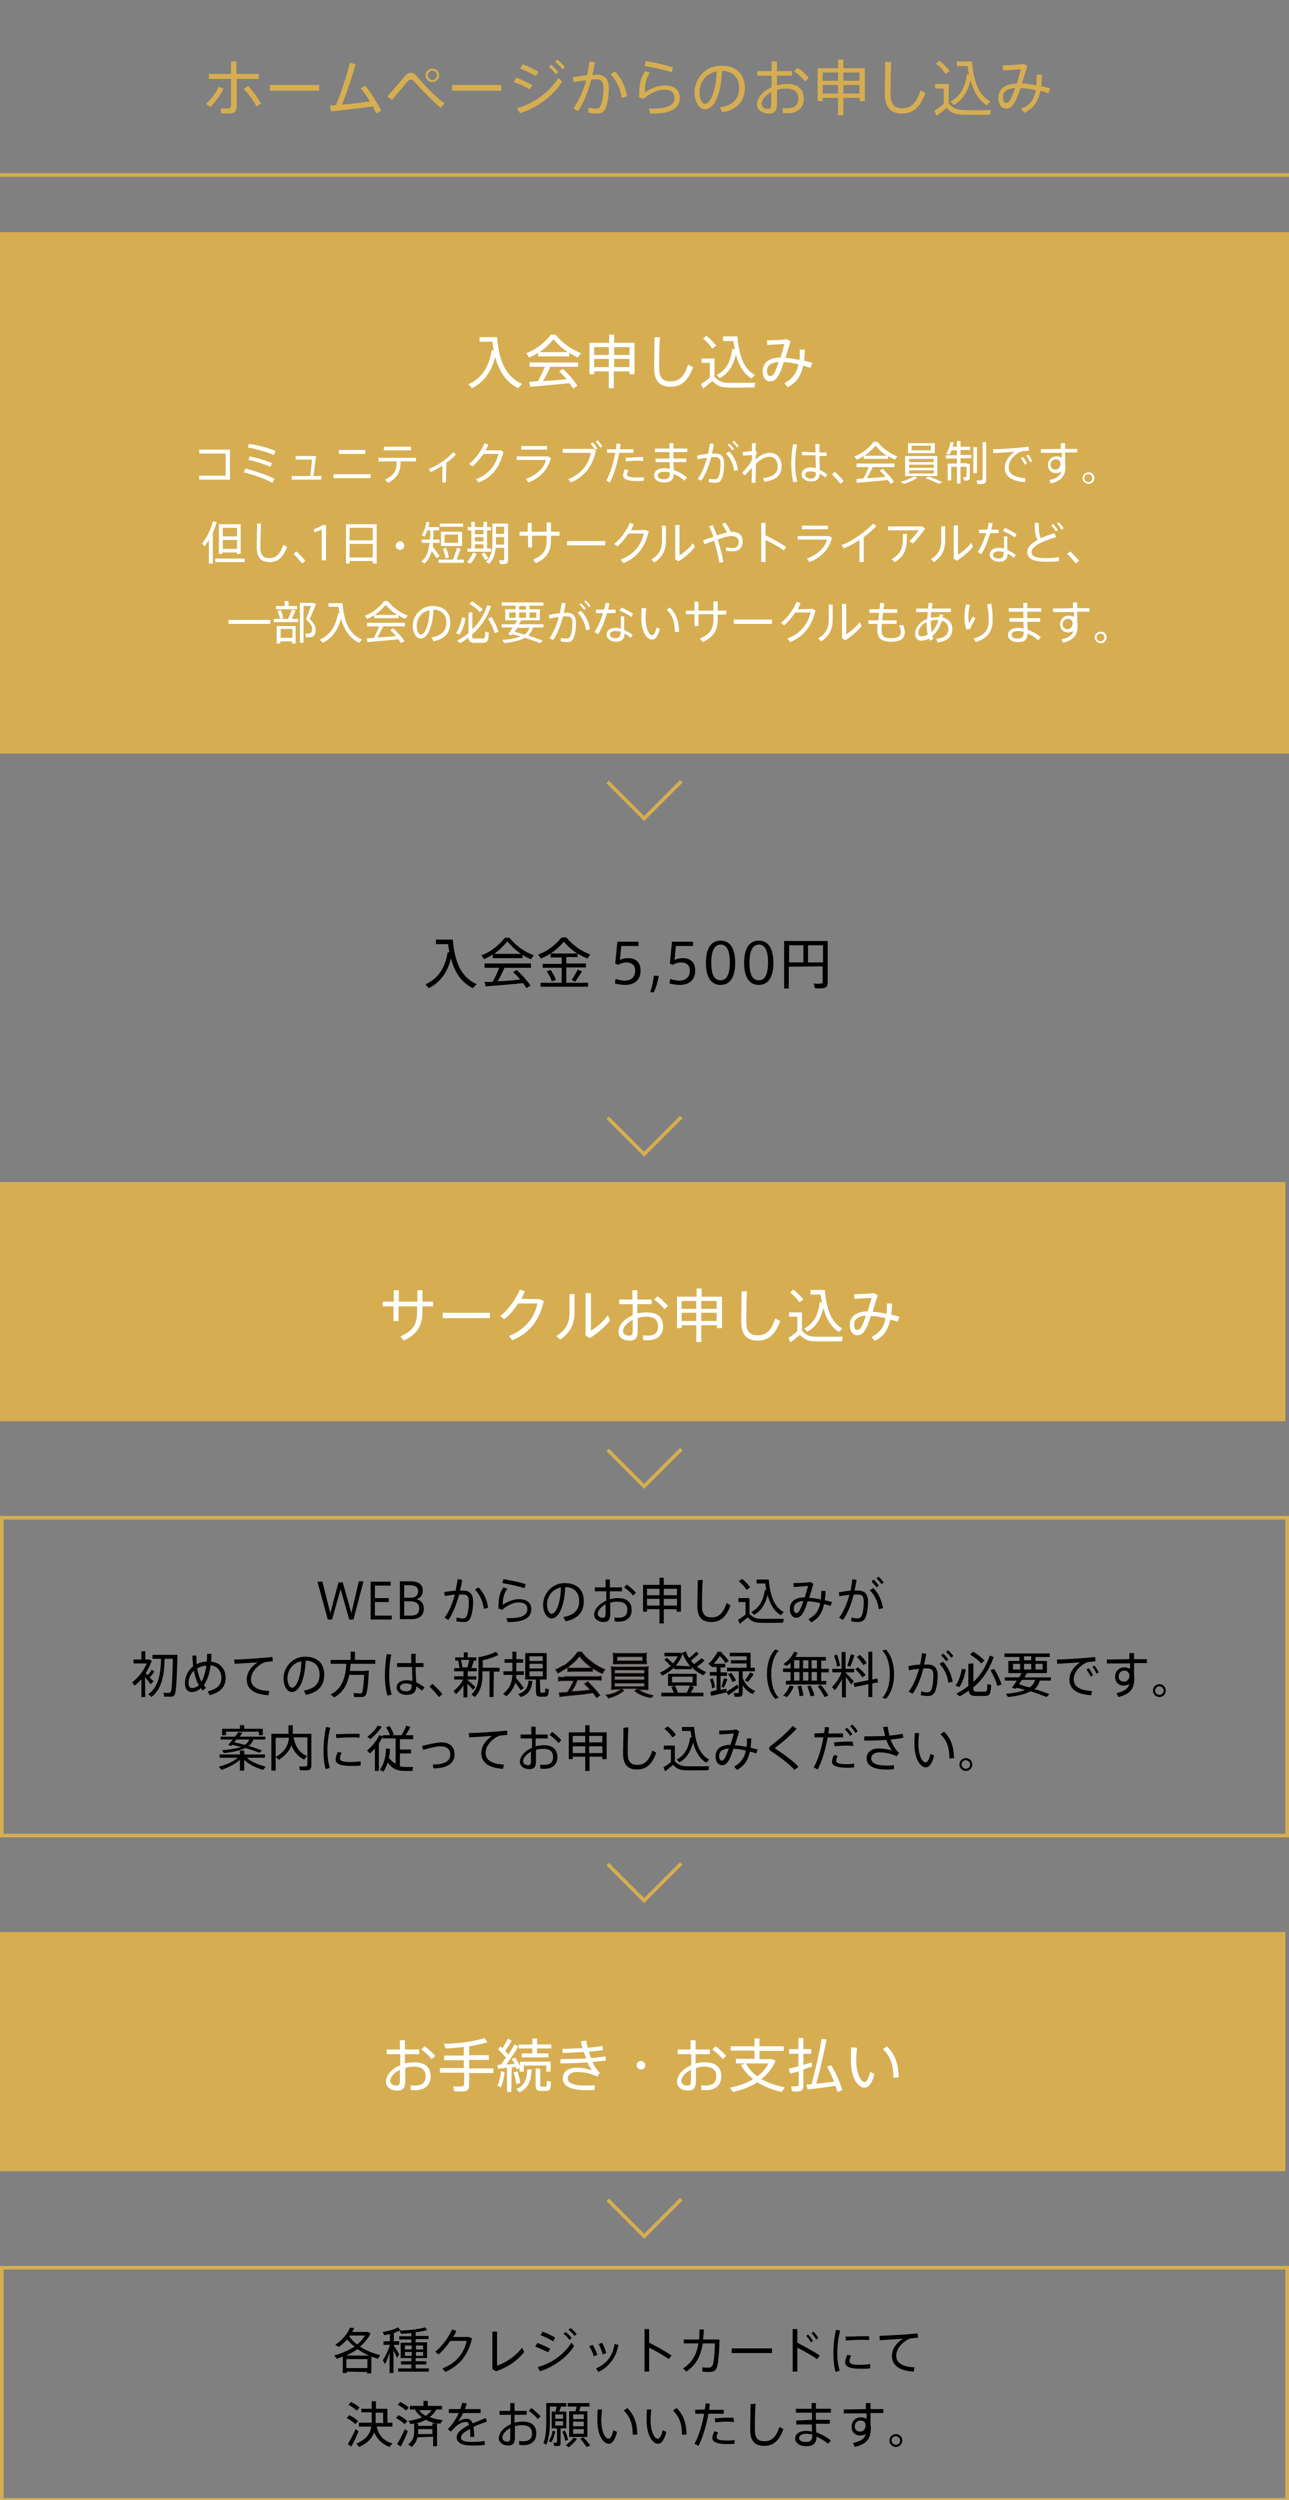 <?xml version="1.0" encoding="utf-8"?>
<!-- Generator: Adobe Illustrator 27.2.0, SVG Export Plug-In . SVG Version: 6.00 Build 0)  -->
<svg version="1.1" id="レイヤー_1" xmlns="http://www.w3.org/2000/svg" xmlns:xlink="http://www.w3.org/1999/xlink" x="0px"
	 y="0px" viewBox="0 0 361 700" style="enable-background:new 0 0 361 700;" xml:space="preserve">
<rect x="0" y="0" width="361" height="700" fill="#808080" stroke="none"/>
<style type="text/css">
	.st0{fill:#D6AE51;}
	.st1{fill:#FFFFFF;}
	.st2{stroke:#231815;stroke-width:0.238;stroke-miterlimit:10;}
	.st3{fill:none;stroke:#D6AE51;stroke-miterlimit:10;}
	.st4{display:none;}
	.st5{display:inline;fill:#D6AE51;}
</style>
<rect y="65" class="st0" width="361" height="146"/>
<g>
	<path class="st1" d="M138.3,98.1c-0.2-0.8-0.3-1.6-0.4-2.4h-3.6v-1.3h4.9c0.6,7.1,2.6,11.1,7,13.1l-1.1,1.2
		c-3.2-1.6-5.2-4.4-6.4-8.7c-0.8,2.8-2.3,6.6-6.5,8.7c-0.3-0.3-0.6-0.7-1-1.1c5.1-2.3,6.1-7.1,6.5-9.5L138.3,98.1z"/>
	<path class="st1" d="M159.4,99.8h-8.7v-1c-0.8,0.5-1.7,1-2.5,1.3l-0.8-1.2c2.4-0.9,4.9-2.6,6.9-5.2h1.3c2.1,2.6,4.6,4.2,7.1,5.2
		l-0.9,1.2c-0.8-0.4-1.6-0.8-2.4-1.3L159.4,99.8L159.4,99.8z M150.7,106.7c0.7-1.4,1.5-2.9,1.9-4h-4.3v-1.2h13.6v1.2h-7.8
		c-0.5,1.2-1.2,2.6-2,4c2.2-0.1,4.6-0.3,6.6-0.5c-0.6-0.7-1.3-1.5-2.1-2.2l1-0.7c1.8,1.6,3.1,3.2,4.1,4.7l-1.2,0.8
		c-0.3-0.5-0.6-1-1-1.5c-3.2,0.3-8.2,0.8-11,1l-0.3-1.3C148.9,106.8,149.7,106.8,150.7,106.7z M159,98.6c-1.4-0.9-2.7-2.1-4-3.6
		c-1.2,1.5-2.6,2.7-3.9,3.6H159z"/>
	<path class="st1" d="M171.9,104v4.7h-1.4V104h-4.1v0.8h-1.3V96h5.5v-2.3h1.4V96h5.7v8.8h-1.4V104H171.9z M170.5,99.4v-2.2h-4.1v2.2
		H170.5z M170.5,102.8v-2.3h-4.1v2.3H170.5z M176.3,99.4v-2.2H172v2.2H176.3z M176.3,102.8v-2.3H172v2.3H176.3z"/>
	<path class="st1" d="M184.8,94.4c-0.2,3.5-0.2,6.9-0.2,8.5c0,2.9,1,3.9,3.2,3.9s3.8-1.1,4.9-4.7l1.4,0.7c-1.5,4.2-3.6,5.5-6.3,5.5
		c-3.2,0-4.6-1.8-4.6-5.3c0-1.6,0.1-5,0.1-8.5C183.2,94.4,184.8,94.4,184.8,94.4z"/>
	<path class="st1" d="M203.9,107.2c1.7,0,5.6,0,7.6,0l-0.2,1.3c-1.9,0-5.7,0.1-7.6,0c-1.8,0-2.9-0.5-4.2-1.8c-1,0.8-1.8,1.5-2.6,2.1
		l-0.6-1.3c0.8-0.4,1.6-1,2.5-1.8v-4.1h-2.3v-1.2h3.6v5.1C201.3,106.8,202.4,107.2,203.9,107.2z M197.8,94c1.2,1,2.1,1.9,2.8,2.8
		c-0.5,0.3-0.8,0.6-1.1,0.8c-0.6-0.9-1.5-1.9-2.6-2.8L197.8,94z M205.8,97.8c-0.1-0.7-0.3-1.5-0.4-2.3h-2.9v-1.3h4
		c0.5,5.8,2,9.2,4.9,10.8c-0.4,0.4-0.7,0.7-0.9,1c-2.1-1.3-3.5-3.4-4.4-6.7c-0.6,2.4-1.7,5.1-4.5,6.6l-0.9-0.9
		c3.3-1.6,4.1-5,4.4-7.3L205.8,97.8z"/>
	<path class="st1" d="M223.6,102c-1.4-0.3-2.8-0.6-4.1-0.6c-0.3,0.9-0.6,1.8-0.9,2.6c-0.9,2-1.7,2.8-2.9,2.8c-1.4,0-2.1-1.3-2.1-2.8
		c0-2.2,1.4-3.8,5-3.9c0.4-1.3,0.8-2.7,1.1-3.8c-1.1,0.1-3.2,0.2-4.8,0.3l-0.1-1.3c1.7,0,4.2-0.1,5.6-0.3l1,0.6
		c-0.4,1.2-0.9,2.9-1.4,4.6c1.2,0.1,2.5,0.3,3.9,0.6c0.1-0.9,0.1-1.8,0.1-2.9h1.4c0,1.1-0.1,2.2-0.2,3.1c0.8,0.2,1.6,0.4,2.3,0.6
		L227,103c-0.7-0.2-1.4-0.4-2.1-0.6c-0.5,2.7-1.7,4.7-4.3,6l-0.9-1.1C222.1,106,223.2,104.3,223.6,102z M214.8,103.9
		c0,0.8,0.3,1.4,0.9,1.4c0.6,0,1-0.4,1.6-1.8c0.3-0.6,0.5-1.4,0.8-2.2C215.6,101.6,214.8,102.5,214.8,103.9z"/>
</g>
<g>
	<path class="st1" d="M64.4,125.9v8.4h-8.6v-1.1h7.4V127h-7.4v-1.1H64.4z"/>
	<path class="st1" d="M76.9,134.1l-0.6,1.1c-2-1.1-5.3-2.3-8-2.9l0.4-1.1C71.5,131.9,74.8,133,76.9,134.1z M77.2,126.3l-0.5,1.1
		c-1.9-0.8-5-1.7-7.3-2.1l0.3-1C72.2,124.6,75.3,125.5,77.2,126.3z M76.2,129.7l-0.5,1c-1.6-0.7-4-1.5-6.1-1.9l0.3-1
		C72.1,128.2,74.5,129,76.2,129.7z"/>
	<path class="st1" d="M90,134.3h-8.3v-1h5.2l0.5-4.6h-4.6v-1h5.7l-0.7,5.6H90V134.3L90,134.3z"/>
	<path class="st1" d="M103.8,132.8v1.1H93.4v-1.1H103.8z M102.3,126v1.1h-7.4V126H102.3z"/>
	<path class="st1" d="M108.7,135.2l-0.9-0.9c2.7-1.2,3.3-2.6,3.3-5.1H106v-1h10.5v1h-4.3C112.2,131.9,111.5,133.7,108.7,135.2z
		 M115.1,125.1v1h-7.6v-1H115.1z"/>
	<path class="st1" d="M124.9,135.1h-1v-4.7c-1.1,0.7-2.3,1.4-3.3,1.8l-0.5-0.9c2.3-0.8,5.5-3,6.8-4.7l0.8,0.6
		c-0.6,0.8-1.6,1.6-2.7,2.4L124.9,135.1L124.9,135.1z"/>
	<path class="st1" d="M140.2,126.1l0.8,0.4c-1,4.2-3.1,7.1-6.9,8.6l-0.8-0.9c3.7-1.4,5.6-4.1,6.3-7.1h-4.2c-0.9,1.3-2,2.6-3.1,3.5
		l-0.9-0.7c1.8-1.4,3.6-4,4.3-5.8l1.1,0.4c-0.2,0.5-0.5,1.1-0.8,1.6C136,126.1,140.2,126.1,140.2,126.1z"/>
	<path class="st1" d="M153.5,127.8l0.8,0.5c-0.8,3.1-3.1,5.6-6.3,6.8l-0.7-1c3-1.1,5.1-3.1,5.6-5.3h-8.2v-1H153.5L153.5,127.8z
		 M153.2,124.9v1H146v-1H153.2z"/>
	<path class="st1" d="M166,125.7l0.9,0.5c-0.9,4.1-3,7.2-7,8.9l-0.8-0.9c3.8-1.5,5.7-4.2,6.4-7.4h-7.9v-1.1H166L166,125.7z
		 M167.3,125.6l-0.6,0.4c-0.4-0.6-0.8-1.2-1.3-1.7l0.6-0.4C166.5,124.4,166.9,124.9,167.3,125.6z M168.7,125l-0.6,0.4
		c-0.3-0.7-0.8-1.2-1.3-1.7l0.6-0.4C167.9,123.8,168.3,124.4,168.7,125z"/>
	<path class="st1" d="M172.5,125.8c0.1-0.5,0.1-1.1,0.2-1.6l1.1,0.1c-0.1,0.5-0.1,1-0.2,1.5h3.8v1h-4c-0.5,3-1.5,6.3-2.6,8.3l-1-0.5
		c1.1-1.9,2-5,2.5-7.8H170v-1H172.5z M176,131.7c-0.3,0.5-0.4,0.9-0.4,1.2c0,0.6,1,0.8,2.8,0.8c0.6,0,1.3,0,1.9-0.1v1
		c-0.6,0.1-1.2,0.1-1.9,0.1c-2.4,0-3.9-0.4-3.9-1.6c0-0.5,0.2-1,0.5-1.7L176,131.7z M180.1,129.1c-0.5,0-1.1-0.1-1.7-0.1
		c-1,0-2.2,0.1-3.1,0.2l-0.1-1c0.9-0.1,2.2-0.1,3.3-0.2c0.6,0,1.2,0,1.6,0V129.1z"/>
	<path class="st1" d="M187.5,128.4c0-0.6,0-1.2,0-1.8h-4.1v-1h4.1c0-0.6,0-1.1,0-1.5h1.1c0,0.3,0,0.7,0,1.2v0.3h3.9v1h-3.9
		c0,0.6,0,1.2,0,1.8h3.6v1h-3.6c0,0.8,0.1,1.6,0.1,2.2c1.3,0.5,2.6,1.2,3.7,2.1l-0.7,0.9c-0.9-0.8-1.9-1.4-3-1.9
		c-0.1,1.7-0.8,2.4-2.7,2.4c-1.8,0-2.8-0.9-2.8-2c0-1.2,1.1-2,2.9-2c0.5,0,1,0.1,1.5,0.2c0-0.5,0-1.2-0.1-1.9h-3.9v-1H187.5
		L187.5,128.4z M186,132.1c-1.1,0-1.8,0.4-1.8,1.1c0,0.6,0.6,1,1.7,1c1.3,0,1.7-0.5,1.7-1.8v-0.1C187,132.1,186.5,132.1,186,132.1z"
		/>
	<path class="st1" d="M198.3,127.1c0.2-1,0.4-2,0.5-2.9l1.1,0.1c-0.1,0.9-0.3,1.8-0.5,2.7c0.3,0,0.6,0,0.9,0c1.7,0,2.5,0.9,2.5,2.8
		c0,2-0.3,3.7-0.8,4.5c-0.4,0.7-0.9,0.9-1.7,0.9c-0.5,0-1.2-0.1-1.8-0.2l0.1-1c0.5,0.2,1.1,0.2,1.5,0.2c0.5,0,0.7-0.1,1-0.4
		c0.4-0.6,0.7-2.1,0.7-3.9c0-1.4-0.4-1.9-1.5-1.9c-0.3,0-0.7,0-1.1,0c-0.7,2.6-1.6,4.9-2.8,6.6l-1-0.5c1.1-1.5,2-3.6,2.6-5.9
		c-0.9,0.1-1.8,0.2-2.6,0.4l-0.2-1C196.1,127.3,197.3,127.2,198.3,127.1z M206.7,131.6l-1.1,0.3c-0.2-1.7-0.9-3.5-2.3-4.9l0.9-0.6
		C205.7,127.9,206.4,129.9,206.7,131.6z M204.2,124.2c0.5,0.5,0.9,0.9,1.4,1.5l-0.5,0.4c-0.4-0.6-0.8-1.1-1.3-1.5L204.2,124.2z
		 M205.5,123.4c0.5,0.5,0.9,0.9,1.4,1.5l-0.5,0.4c-0.4-0.6-0.8-1.1-1.3-1.5L205.5,123.4z"/>
	<path class="st1" d="M210.6,126.3c0-0.8,0-1.6,0-2.2h1.1c0,0.5-0.1,1.3-0.1,2.2l0.4,0.3c-0.1,0.3-0.3,1-0.4,1.6v0.4
		c1.2-1,2.5-1.8,4.1-1.8c1.9,0,3.2,1.6,3.2,3.8s-1.2,3.8-4.8,4.3l-0.4-1c3.2-0.4,4.1-1.6,4.1-3.3c0-1.6-0.9-2.7-2.3-2.7
		c-1.3,0-2.6,0.8-3.8,2c0,2.1-0.1,4.2-0.1,5.3h-1.1c0-1,0.1-2.5,0.1-4.2c-0.6,0.6-1.3,1.4-2,2.1l-0.8-0.7c0.8-0.8,1.8-1.9,2.3-2.7
		c0.2-0.3,0.4-0.7,0.5-1v-1.3c-0.6,0.1-1.7,0.1-2.5,0.2l-0.1-1C208.7,126.5,209.8,126.4,210.6,126.3z"/>
	<path class="st1" d="M223.2,124.5c-0.3,1.5-0.5,3.5-0.5,5.3c0,1.8,0.2,3.7,0.6,5l-1.1,0.3c-0.4-1.5-0.6-3.3-0.6-5.2
		c0-1.9,0.2-3.9,0.5-5.5L223.2,124.5z M228.4,126.7c0-0.9-0.1-1.8,0-2.4h1.1c0,0.5,0,1.2,0,1.8c0,0.2,0,0.4,0,0.6h2v1h-2
		c0,1.5,0.1,3,0.1,3.9c0.8,0.3,1.5,0.8,2.1,1.3l-0.6,0.8c-0.5-0.4-1-0.8-1.5-1.1c-0.1,1.5-0.8,2.2-2.5,2.2c-1.6,0-2.6-0.9-2.6-2
		s1-1.9,2.5-1.9c0.5,0,1,0.1,1.5,0.2c0-0.9-0.1-2.2-0.1-3.6h-3.8v-1L228.4,126.7L228.4,126.7L228.4,126.7z M227,132
		c-1,0-1.5,0.4-1.5,1c0,0.5,0.6,1,1.5,1c1.2,0,1.5-0.5,1.5-1.7C228,132.1,227.5,132,227,132z"/>
	<path class="st1" d="M233.8,132.1c0.9,0.8,1.9,1.9,2.5,2.6l-0.9,0.8c-0.5-0.7-1.6-1.9-2.4-2.7L233.8,132.1z"/>
	<path class="st1" d="M248.7,128.5h-6.8v-0.8c-0.6,0.4-1.3,0.8-2,1l-0.6-0.9c1.9-0.7,3.8-2,5.4-4.1h1c1.6,2,3.6,3.3,5.6,4.1
		l-0.7,0.9c-0.6-0.3-1.3-0.6-1.9-1V128.5L248.7,128.5z M241.8,134c0.6-1.1,1.1-2.2,1.5-3.2h-3.4v-1h10.6v1h-6.1
		c-0.4,0.9-1,2-1.6,3.1c1.7-0.1,3.6-0.2,5.2-0.4c-0.5-0.6-1-1.1-1.6-1.7l0.8-0.5c1.4,1.3,2.4,2.5,3.2,3.6l-1,0.6
		c-0.2-0.4-0.5-0.8-0.8-1.1c-2.5,0.3-6.4,0.6-8.6,0.8l-0.2-1C240.5,134,241.1,134,241.8,134z M248.3,127.6c-1.1-0.7-2.1-1.6-3.1-2.8
		c-1,1.2-2,2.1-3.1,2.8H248.3z"/>
	<path class="st1" d="M256.9,133.8c-1,0.7-2.4,1.3-3.7,1.7l-1-0.6c1.3-0.3,2.8-0.9,3.8-1.5L256.9,133.8z M262.5,127.7v5.6h-9v-5.6
		C253.5,127.7,262.5,127.7,262.5,127.7z M261.8,124.1v2.8h-7.5v-2.8H261.8z M254.6,129.4h6.9v-0.9h-6.9V129.4L254.6,129.4z
		 M254.6,131h6.9v-0.9h-6.9V131L254.6,131z M254.6,132.6h6.9v-0.9h-6.9V132.6L254.6,132.6z M255.3,126.1h5.4v-1.3h-5.4L255.3,126.1
		L255.3,126.1z M260,133.4c1.5,0.5,2.8,1.1,3.9,1.6l-1,0.5c-1-0.5-2.3-1.1-3.7-1.6L260,133.4z"/>
	<path class="st1" d="M271.1,129.9h0.5v3.8c0,0.5-0.1,0.7-0.5,0.8c-0.2,0.1-0.8,0.1-1.2,0c-0.1-0.8-0.1-0.9-0.1-0.9
		c0.2,0,0.6,0,0.7,0s0.2-0.1,0.2-0.2v-2.7H269v4.7h-1v-4.7h-1.6v3.8h-1v-4.7h2.6v-1.4h-3.1v-0.9h3.1v-1.4h-1.5
		c-0.2,0.5-0.4,0.9-0.6,1.2L265,127c0.6-0.9,1-2,1.2-3.2h0.9c-0.1,0.5-0.2,0.9-0.3,1.3h1.2v-1.6h1v1.6h2.7v0.9H269v1.4h3v0.9h-3v1.4
		h1.7L271.1,129.9L271.1,129.9z M273.6,125.2v7.3h-1v-7.3C272.7,125.2,273.6,125.2,273.6,125.2z M276.2,123.8v10.4
		c0,0.7-0.2,1.2-0.9,1.3c-0.3,0.1-1.1,0.1-1.6,0l-0.2-1c0.5,0,1.1,0,1.3,0c0.3,0,0.4-0.2,0.4-0.5v-10.2H276.2z"/>
	<path class="st1" d="M285,125.4c1-0.1,2.2-0.2,3.1-0.3l0.1,1.1c-0.6,0-1.5,0.1-2,0.2c-0.3,0.1-0.7,0.2-1,0.4
		c-1.6,1-2.7,2.4-2.7,4.1c0,1.8,1.5,2.8,4.7,3l-0.1,1.1c-3.5-0.2-5.7-1.5-5.7-4c0-1.7,1.1-3.3,2.7-4.5c-1.4,0.1-4.2,0.3-5.9,0.4
		l-0.1-1.1C280,125.8,283.8,125.5,285,125.4z M286.5,128c0.4,0.5,0.9,1.2,1.1,1.8l-0.6,0.3c-0.3-0.6-0.7-1.3-1.1-1.8L286.5,128z
		 M288,127.3c0.4,0.5,0.8,1.2,1.1,1.8l-0.6,0.3c-0.3-0.6-0.7-1.3-1.1-1.8L288,127.3z"/>
	<path class="st1" d="M297.1,125.7c0-0.6,0-1.1,0-1.6h1.2v1.6h3.4v1h-3.4v3c0,0.2,0.1,0.4,0.1,0.6c0,2.5-0.6,4.2-4.1,5.1l-0.4-1
		c2.1-0.4,3-1.2,3.3-2.3c-0.4,0.2-0.9,0.4-1.4,0.4c-1.5,0-2.3-1-2.3-2.3s0.9-2.4,2.4-2.4c0.6,0,1.1,0.1,1.5,0.4c0-0.4,0-0.9,0-1.4
		h-5.9v-1L297.1,125.7L297.1,125.7L297.1,125.7z M295.6,128.6c-0.7,0-1.4,0.7-1.4,1.5c0,0.9,0.6,1.4,1.4,1.4s1.4-0.8,1.4-1.5v-0.1
		C297,129,296.4,128.6,295.6,128.6z"/>
	<path class="st1" d="M306.5,133.9c0,0.9-0.7,1.6-1.6,1.6s-1.7-0.7-1.7-1.6s0.7-1.6,1.7-1.6C305.7,132.2,306.5,132.9,306.5,133.9
		L306.5,133.9z M303.7,133.9c0,0.6,0.5,1.1,1.1,1.1s1.1-0.5,1.1-1.1s-0.5-1.1-1.1-1.1C304.2,132.7,303.7,133.2,303.7,133.9
		L303.7,133.9z"/>
	<path class="st1" d="M59.6,157.8h-1.1v-6.6c-0.4,0.6-0.8,1.3-1.2,1.8l-0.7-0.8c1.4-1.8,2.5-4,3-6.2l1.1,0.2c-0.3,1-0.6,1.9-1.1,2.9
		C59.6,149.2,59.6,157.8,59.6,157.8z M68.5,156.4v1h-8.2v-1H68.5z M62.3,154.7v0.4h-1v-8.3h6.1v8.3h-1.1v-0.4H62.3z M66.4,150.2
		v-2.4h-4v2.4H66.4z M66.4,153.7v-2.5h-4v2.5H66.4z"/>
	<path class="st1" d="M73.1,146.6c-0.1,2.8-0.2,5.4-0.2,6.6c0,2.2,0.8,3.1,2.5,3.1s3-0.9,3.9-3.7l1.1,0.5c-1.2,3.3-2.8,4.3-4.9,4.3
		c-2.5,0-3.6-1.4-3.6-4.2c0-1.2,0.1-3.9,0.1-6.6L73.1,146.6L73.1,146.6z"/>
	<path class="st1" d="M83,154.4c0.9,0.8,1.9,1.9,2.5,2.6l-0.9,0.8c-0.5-0.7-1.6-1.9-2.4-2.7L83,154.4z"/>
	<path class="st1" d="M88.1,149.1l-0.2-0.9c0.8-0.3,2-0.8,2.5-1.2h0.9v9.9h-1.2v-8.6C89.7,148.5,88.8,148.8,88.1,149.1z"/>
	<path class="st1" d="M97.9,157.1v0.7h-1v-11h8.6v11h-1.1v-0.7H97.9z M104.4,147.8h-6.5v3.5h6.5V147.8z M104.4,156.1v-3.8h-6.5v3.8
		H104.4z"/>
	<path class="st1" d="M123.1,155.7l-0.8,0.6c-0.4-0.6-0.9-1.3-1.4-2c-0.4,1.5-1,2.6-2,3.5l-0.9-0.6c1.5-1.1,2-2.9,2.3-5.2h-2.2v-0.9
		h2.3c0.1-0.8,0.1-1.7,0.1-2.6h-0.8c-0.2,0.6-0.5,1.2-0.8,1.8l-0.8-0.4c0.7-1.1,1.1-2.5,1.3-3.8l0.9,0.2c-0.1,0.4-0.2,0.9-0.3,1.3h3
		v0.9h-1.6c0,0.9,0,1.8-0.1,2.6h1.8v0.9h-1.8c0,0.4-0.1,0.7-0.1,1.1C122,154.1,122.6,155,123.1,155.7z M126.9,156.6
		c0.4-1.1,0.9-2.4,1.1-3.2l1,0.3c-0.3,0.8-0.7,1.9-1.1,3h2v0.9h-7.1v-0.9h4.1V156.6z M129.7,146.6v0.9h-6.5v-0.9H129.7z
		 M129.4,148.9v4h-5.9v-4H129.4z M124.9,153.4c0.4,0.9,0.7,1.9,0.8,2.7l-0.9,0.3c-0.1-0.8-0.4-1.8-0.8-2.7L124.9,153.4z M124.5,152
		h3.8v-2.3h-3.8V152z"/>
	<path class="st1" d="M132,153.6v-5.1h-1v-0.9h1v-1.5h1v1.5h2.4v-1.5h1v1.5h1.1v0.9h-1.1v5.1h1.1v0.9h-6.6v-0.9H132z M133.5,155.1
		c-0.4,1-1.1,2-1.7,2.7l-1-0.4c0.6-0.7,1.3-1.7,1.7-2.7L133.5,155.1z M135.4,149.6v-1.2H133v1.2H135.4z M135.4,151.6v-1.2H133v1.2
		H135.4z M135.4,153.6v-1.2H133v1.2H135.4z M135.6,154.7c0.5,0.6,0.9,1.2,1.2,1.7l-0.9,0.4c-0.3-0.5-0.6-1.1-1-1.7L135.6,154.7z
		 M138.8,153.4c-0.1,1.7-0.6,3.3-1.8,4.5l-0.9-0.6c1.4-1.4,1.8-3,1.8-5v-5.7h0.5h0.5h2.3h0.5h0.6v10.1c0,0.7-0.2,1.1-0.8,1.2
		c-0.3,0.1-0.9,0.1-1.5,0l-0.2-1c0.4,0,0.9,0,1.1,0c0.3,0,0.3-0.2,0.3-0.4v-3.1H138.8L138.8,153.4z M141.2,149.5v-2h-2.3v2H141.2z
		 M141.2,152.5v-2.1h-2.3v1.9v0.2L141.2,152.5L141.2,152.5z"/>
	<path class="st1" d="M199.8,150.3c-0.4-1.1-0.8-2-1.2-2.9l1-0.4c0.4,0.9,0.8,1.9,1.2,2.9c1-0.3,2-0.6,2.8-0.8
		c-0.4-0.7-0.9-1.7-1.4-2.3l0.9-0.5c0.5,0.6,1.2,1.8,1.5,2.6c0.1,0,0.2,0,0.3,0c2.1,0,3.1,1,3.1,2.8c0,1.6-1,2.7-2.9,2.7
		c-0.5,0-1.1-0.1-1.8-0.2l0.1-1c0.6,0.2,1.2,0.3,1.6,0.3c1.3,0,1.9-0.7,1.9-1.6c0-1.1-0.6-1.8-2.1-1.8c-0.8,0-2.3,0.4-3.8,1
		c0.7,2.2,1.3,4.5,1.6,6.3l-1.1,0.2c-0.3-1.8-0.9-4.1-1.5-6.2c-0.9,0.3-1.9,0.7-2.7,1l-0.4-1.1C197.9,150.9,198.9,150.6,199.8,150.3
		z"/>
	<path class="st1" d="M220.2,153.2l-0.7,0.9c-1.4-1-3.4-2.1-5.1-2.9v6.2h-1.2v-11h1.2v3.5C216.2,150.8,218.6,152.1,220.2,153.2z"/>
	<path class="st1" d="M232.2,150.1l0.8,0.5c-0.8,3.2-3.1,5.6-6.3,6.8l-0.7-1c3-1.1,5.1-3.1,5.6-5.3h-8.2v-1H232.2L232.2,150.1z
		 M231.9,147.2v1h-7.3v-1H231.9z"/>
	<path class="st1" d="M241.9,157.4h-1.2v-6.2c-1.5,1-3,1.8-4.4,2.4l-0.6-1c3-1,7.1-4,8.8-6l0.9,0.7c-0.8,1-2.1,2.1-3.5,3.1V157.4
		L241.9,157.4z"/>
	<path class="st1" d="M258.2,147.4l0.9,0.6c-0.9,1.3-2.2,3-3.4,4.2l-1-0.6c0.9-0.9,2.1-2.3,2.6-3.1h-8.6v-1.1L258.2,147.4
		L258.2,147.4z M254,149.5c0,3.9-0.3,6-3.4,7.9l-0.9-0.8c2.9-1.7,3.2-3.4,3.2-7.1L254,149.5L254,149.5z"/>
	<path class="st1" d="M264.7,147.3v4.1c0,2.3-0.7,4.3-3.1,6l-0.9-0.8c2.4-1.5,2.9-3.2,2.9-5.2v-4L264.7,147.3L264.7,147.3z
		 M268.3,147.1v8.2c1.2-0.6,2.8-2.1,3.7-3.3l0.5,1.1c-1.1,1.4-2.9,2.9-4.5,3.9l-0.9-0.5v-9.3L268.3,147.1L268.3,147.1z"/>
	<path class="st1" d="M276.5,148.3c0.2-0.7,0.3-1.3,0.4-1.9l1.1,0.1c-0.1,0.5-0.2,1.1-0.4,1.8h2.1v1h-2.4c-0.6,2.1-1.5,4.4-2.5,5.9
		l-1-0.6c0.9-1.3,1.8-3.4,2.4-5.3h-2v-1H276.5L276.5,148.3z M282.1,150.3c0,0.3,0,0.8,0,1.3c0,0.8,0,1.7,0,2.4
		c0.9,0.4,1.7,0.9,2.4,1.4l-0.6,0.8c-0.5-0.5-1.1-0.9-1.7-1.2l0,0c0,1.5-0.7,2.3-2.4,2.3c-1.5,0-2.6-0.9-2.6-2s0.9-1.9,2.6-1.9
		c0.4,0,0.9,0.1,1.4,0.2c0-0.7,0-1.4,0-2.1c0-0.5,0-0.9,0-1.3h0.9V150.3z M279.7,154.4c-1,0-1.6,0.4-1.6,1s0.6,1,1.5,1
		c1,0,1.5-0.4,1.5-1.4c0-0.1,0-0.3,0-0.5C280.6,154.5,280.2,154.4,279.7,154.4z M284.2,150.5c-0.8-0.6-2.2-1.4-3.3-1.8l0.5-0.9
		c1.1,0.5,2.5,1.2,3.3,1.8L284.2,150.5z"/>
	<path class="st1" d="M295.8,150.4c-3.4,1-6.9,2.4-6.9,4.2c0,1.1,1.1,1.7,3.9,1.7c1.2,0,2.6-0.1,3.7-0.3l0.1,1.1
		c-1.2,0.2-2.5,0.2-3.8,0.2c-3.4,0-5.1-0.9-5.1-2.7c0-1.4,1.2-2.5,2.9-3.4c-0.7-1.1-0.8-2.5-0.8-4.8h1.1c0,2.2,0.1,3.4,0.6,4.3
		c1.1-0.5,2.4-1,3.8-1.4L295.8,150.4z M294.9,146.7c0.5,0.5,0.9,1.1,1.4,1.7l-0.6,0.4c-0.4-0.7-0.8-1.2-1.3-1.7L294.9,146.7z
		 M296.5,146.2c0.5,0.5,0.9,1.1,1.4,1.7l-0.6,0.4c-0.4-0.6-0.8-1.2-1.3-1.7L296.5,146.2z"/>
	<path class="st1" d="M299.7,154.4c0.9,0.8,1.9,1.9,2.5,2.6l-0.9,0.8c-0.5-0.7-1.6-1.9-2.4-2.7L299.7,154.4z"/>
	<path class="st1" d="M75.7,173.6v1.1H64v-1.1H75.7z"/>
	<path class="st1" d="M78.4,173.3c-0.1-0.6-0.3-1.5-0.7-2.2l0.9-0.3c0.4,0.8,0.6,1.6,0.7,2.3L78.4,173.3h2.3
		c0.4-0.9,0.8-1.9,1.1-2.6l1,0.3c-0.3,0.6-0.7,1.5-1.1,2.3h1.8v0.9h-6.8v-0.9H78.4z M79.7,169.7v-1.4h1.1v1.4h2.4v0.9h-5.9v-0.9
		H79.7z M78.5,179.6v0.6h-1v-4.9h5.3v4.9h-1v-0.6H78.5z M81.9,178.6v-2.5h-3.3v2.5H81.9z M87.7,168.9h0.2l0.6,0.2
		c-0.5,1.3-1.1,2.8-1.8,4.2c1.2,1.2,1.7,2,1.7,3s-0.3,2-1.2,2.1c-0.3,0.1-1.1,0.1-1.5,0l-0.2-1c0.3,0,0.8,0.1,1.1,0
		c0.6-0.1,0.8-0.6,0.8-1.3c0-0.8-0.4-1.5-1.7-2.7c0.5-1.3,1-2.6,1.4-3.7H85V180h-1v-11.2h3.4L87.7,168.9L87.7,168.9z"/>
	<path class="st1" d="M95.1,171.8c-0.1-0.6-0.2-1.2-0.3-1.9H92v-1h3.9c0.5,5.5,2,8.7,5.5,10.2l-0.9,0.9c-2.5-1.3-4.1-3.5-5-6.8
		c-0.6,2.2-1.8,5.2-5.1,6.8c-0.2-0.3-0.5-0.5-0.8-0.9c4-1.8,4.7-5.6,5.1-7.4L95.1,171.8z"/>
	<path class="st1" d="M111.6,173.1h-6.8v-0.8c-0.7,0.4-1.3,0.8-2,1l-0.6-0.9c1.9-0.7,3.8-2,5.4-4.1h1c1.6,2,3.6,3.3,5.6,4.1
		l-0.7,0.9c-0.7-0.3-1.3-0.6-1.9-1C111.6,172.4,111.6,173.1,111.6,173.1z M104.7,178.6c0.6-1.1,1.1-2.2,1.5-3.2h-3.4v-1h10.6v1h-6.1
		c-0.4,0.9-1,2-1.6,3.1c1.7-0.1,3.6-0.2,5.2-0.4c-0.5-0.6-1-1.1-1.6-1.7l0.8-0.5c1.4,1.3,2.4,2.5,3.2,3.6l-1,0.6
		c-0.2-0.4-0.5-0.8-0.8-1.1c-2.5,0.3-6.4,0.6-8.6,0.8l-0.2-1C103.3,178.7,104,178.7,104.7,178.6z M111.2,172.2
		c-1.1-0.7-2.1-1.6-3.2-2.8c-1,1.2-2,2.1-3.1,2.8H111.2z"/>
	<path class="st1" d="M115.6,175.3c0-2.9,2.3-5.6,5.5-5.6c3.5,0,5,2,5,4.6c0,2.5-1.1,4.5-4.7,5.3l-0.5-1.1c3.2-0.6,4.1-2.1,4.1-4.2
		c0-2.1-1.2-3.5-3.6-3.6c-0.2,4.8-1.7,8.1-3.5,8.1C116.6,178.9,115.6,177.2,115.6,175.3L115.6,175.3z M116.7,175.3
		c0,1.3,0.5,2.4,1.2,2.4c1,0,2.3-2.5,2.4-6.8C118,171.3,116.7,173.2,116.7,175.3z"/>
	<path class="st1" d="M130.4,173.1c-0.3,1.6-0.9,3.5-1.7,4.6l-1-0.4c0.8-1,1.4-2.9,1.7-4.4L130.4,173.1z M132.3,171.4v4.8
		c1.9-1.8,3.3-4.1,4.2-6.8l1,0.4c-1.1,3.2-2.9,5.8-5.3,7.9v0.1c0,0.9,0.2,1,0.8,1s1.5,0,2.1,0c0.7,0,0.7-0.1,0.8-1.9l1,0.2
		c-0.1,2.6-0.4,2.8-1.7,2.9c-0.7,0-1.7,0-2.3,0c-1.1,0-1.6-0.3-1.7-1.4c-0.7,0.5-1.5,1-2.3,1.5l-0.9-0.7c1.2-0.6,2.2-1.3,3.2-2.1
		v-5.7L132.3,171.4L132.3,171.4z M132.2,168.4c1.3,0.8,2.3,1.5,3,2.3l-0.8,0.7c-0.7-0.8-1.7-1.6-2.9-2.3L132.2,168.4z M137.7,172.8
		c0.9,1.5,1.5,2.8,1.9,4.1l-1.1,0.4c-0.3-1.2-0.9-2.6-1.8-4.1L137.7,172.8z"/>
	<path class="st1" d="M152,179.4l-0.8,0.7c-1.2-0.5-2.6-1-4.2-1.5c-1.2,0.7-3.1,1.2-5.8,1.5l-0.5-0.9c2.3-0.2,3.9-0.5,5-1
		c-0.7-0.2-1.5-0.4-2.2-0.6c-0.1,0.1-0.1,0.2-0.2,0.3l-1-0.3c0.4-0.5,0.8-1.2,1.3-1.9h-3.1v-0.9h3.7c0.2-0.4,0.5-0.8,0.7-1.1h-3.4
		v-3.1h2.9v-1h-3.9v-0.9h11.7v0.9h-3.9v1h2.9v3.1H146c-0.2,0.3-0.4,0.7-0.7,1.1h6.9v0.9h-2.9c-0.3,0.9-0.7,1.6-1.4,2.2
		C149.5,178.5,150.8,178.9,152,179.4z M142.6,173h1.8v-1.5h-1.8V173z M146.9,177.7c0.7-0.5,1.1-1.1,1.4-1.9h-3.4
		c-0.3,0.4-0.5,0.8-0.8,1.1C145.1,177.2,146,177.4,146.9,177.7z M147.3,170.7v-1h-1.9v1H147.3z M147.3,173v-1.5h-1.9v1.5H147.3z
		 M150.2,173v-1.5h-1.9v1.5H150.2z"/>
	<path class="st1" d="M156.8,171.7c0.2-1,0.4-2,0.5-2.9l1.1,0.1c-0.1,0.9-0.3,1.8-0.5,2.7c0.3,0,0.6,0,0.9,0c1.7,0,2.5,0.9,2.5,2.8
		c0,2-0.3,3.7-0.8,4.5c-0.4,0.7-0.9,0.9-1.7,0.9c-0.5,0-1.2-0.1-1.8-0.2l0.1-1c0.5,0.2,1.1,0.2,1.5,0.2c0.5,0,0.7-0.1,1-0.4
		c0.4-0.6,0.7-2.1,0.7-3.9c0-1.4-0.4-1.9-1.5-1.9c-0.3,0-0.7,0-1.1,0c-0.7,2.6-1.6,4.9-2.8,6.6l-1-0.5c1.1-1.5,2-3.6,2.6-5.9
		c-0.9,0.1-1.8,0.2-2.6,0.4l-0.2-1C154.7,172,155.8,171.8,156.8,171.7z M165.2,176.2l-1.1,0.3c-0.2-1.7-0.9-3.5-2.3-4.9l0.9-0.6
		C164.2,172.5,165,174.6,165.2,176.2z M162.7,168.9c0.5,0.5,0.9,0.9,1.4,1.5l-0.5,0.4c-0.4-0.6-0.8-1.1-1.3-1.5L162.7,168.9z
		 M164,168.1c0.5,0.5,0.9,0.9,1.4,1.5l-0.5,0.4c-0.4-0.6-0.8-1.1-1.3-1.5L164,168.1z"/>
	<path class="st1" d="M169.2,170.7c0.2-0.7,0.3-1.3,0.4-1.9l1.1,0.1c-0.1,0.5-0.2,1.1-0.4,1.8h2.1v1H170c-0.6,2.1-1.5,4.4-2.5,5.9
		l-1-0.6c0.9-1.3,1.8-3.4,2.4-5.3h-2v-1H169.2L169.2,170.7z M174.8,172.7c0,0.3,0,0.8,0,1.3c0,0.8,0,1.7,0,2.4
		c0.9,0.4,1.7,0.9,2.4,1.4l-0.6,0.8c-0.5-0.5-1.1-0.9-1.7-1.2l0,0c0,1.5-0.7,2.3-2.4,2.3c-1.5,0-2.6-0.9-2.6-2s0.9-1.9,2.6-1.9
		c0.4,0,0.9,0.1,1.4,0.2c0-0.7,0-1.4,0-2.1c0-0.5,0-0.9,0-1.3h0.9V172.7z M172.4,176.7c-1,0-1.6,0.4-1.6,1s0.7,1,1.5,1
		c1,0,1.5-0.4,1.5-1.4c0-0.1,0-0.3,0-0.5C173.3,176.8,172.8,176.7,172.4,176.7z M176.8,172.8c-0.8-0.6-2.2-1.4-3.3-1.8l0.5-0.9
		c1.1,0.5,2.5,1.2,3.3,1.8L176.8,172.8z"/>
	<path class="st1" d="M181,170.4c-0.1,1-0.2,1.9-0.2,2.7c0,2.9,1,4.8,1.8,4.8c0.5,0,1-0.9,1.3-2.2l0.9,0.4c-0.5,2-1.2,3-2.2,3
		c-1.4,0-3-2.1-3-6c0-0.9,0-1.8,0.1-2.9L181,170.4z M187.6,170.1c1.9,1.9,2.5,4,2.6,6.8L189,177c0-2.8-0.6-4.6-2.3-6.3L187.6,170.1z
		"/>
	<path class="st1" d="M246,173.7c0.1-0.7,0.1-1.4,0.2-2.1h-2.7v-1h2.8c0.1-0.6,0.2-1.2,0.2-1.8l1.2,0.1c-0.1,0.5-0.2,1.1-0.3,1.7
		h3.9v1h-4c-0.1,0.7-0.2,1.5-0.2,2.1h4v1H247c-0.1,0.7-0.1,1.2-0.1,1.7c0,1.8,0.7,2.3,2.7,2.3c1.8,0,2.7-0.5,2.7-1.8
		c0-0.4-0.1-1-0.5-1.7l1.1-0.2c0.3,0.7,0.5,1.5,0.5,2c0,1.9-1.3,2.7-3.8,2.7c-2.7,0-3.9-0.9-3.9-3.3c0-0.4,0-1,0.1-1.7h-2.6v-1H246
		L246,173.7z"/>
	<path class="st1" d="M264.1,172.1c0,0.3-0.1,0.5-0.1,0.8c1.7,0.4,2.7,1.6,2.7,3.2c0,2-1.1,3.4-4.1,3.8l-0.4-1
		c2.4-0.3,3.4-1.2,3.4-2.8c0-1.1-0.6-1.9-1.8-2.3c-0.6,1.9-1.5,3.3-2.7,4.3c0.1,0.3,0.2,0.6,0.3,0.9l-1,0.4
		c-0.1-0.2-0.1-0.4-0.2-0.6c-0.7,0.4-1.4,0.6-2.2,0.6c-1.1,0-1.7-0.8-1.7-1.9c0-1.7,1.3-3.4,3.4-4.2c0-0.6,0.1-1.2,0.1-1.9h-3.2v-1
		h3.3c0.1-0.5,0.1-1.1,0.2-1.6l1.1,0.1c-0.1,0.5-0.2,1-0.2,1.5h5.3v1h-5.5c-0.1,0.5-0.1,1.1-0.1,1.6c0.5-0.1,1.1-0.2,1.7-0.2
		c0.2,0,0.4,0,0.6,0c0.1-0.2,0.1-0.5,0.1-0.7L264.1,172.1z M257.2,177.2c0,0.7,0.3,1,0.9,1s1.1-0.2,1.7-0.5c-0.2-1-0.3-2.2-0.3-3.5
		C258.2,174.8,257.2,176,257.2,177.2z M262.3,173.6c-0.6,0-1.1,0.1-1.6,0.2c0,0.1,0,0.2,0,0.3c0,1,0.1,2,0.2,2.9
		c0.8-0.8,1.5-1.9,1.9-3.3C262.6,173.6,262.4,173.6,262.3,173.6z"/>
	<path class="st1" d="M270.1,172.8c0-1.2,0.2-2.5,0.5-3.6l1.1,0.2c-0.4,1.1-0.5,2.3-0.5,3.3c0,0.8,0.1,1.4,0.2,1.9
		c0.2-0.5,0.8-1.5,1.1-2l0.7,0.6c-0.4,0.6-1.2,2.1-1.5,2.9l-1,0.2C270.3,175.3,270.1,174.1,270.1,172.8L270.1,172.8L270.1,172.8z
		 M277.6,169c0.3,1.5,0.4,2.9,0.4,4.5c0,2.9-1,5.1-4.7,6.3l-0.6-1c3.4-1,4.2-2.7,4.2-5.2c0-1.5-0.1-3-0.5-4.3L277.6,169z"/>
	<path class="st1" d="M286.6,173.1c0-0.6,0-1.2,0-1.8h-4.1v-1h4.1c0-0.6,0-1.1,0-1.5h1.1c0,0.3,0,0.7,0,1.2v0.3h3.9v1h-3.9
		c0,0.6,0,1.2,0,1.8h3.6v1h-3.6c0,0.8,0.1,1.6,0.1,2.2c1.3,0.5,2.6,1.2,3.7,2.1l-0.7,0.9c-0.9-0.8-1.9-1.4-3-1.9
		c-0.1,1.7-0.8,2.4-2.7,2.4c-1.8,0-2.8-0.9-2.8-2c0-1.2,1.1-2,2.9-2c0.5,0,1,0.1,1.5,0.2c0-0.5,0-1.2-0.1-1.9h-3.9v-1H286.6
		L286.6,173.1z M285.1,176.7c-1.1,0-1.8,0.4-1.8,1.1c0,0.6,0.6,1,1.7,1c1.3,0,1.7-0.5,1.7-1.8v-0.1
		C286.1,176.8,285.6,176.7,285.1,176.7z"/>
	<path class="st1" d="M300.5,170.3c0-0.6,0-1.1,0-1.6h1.2v1.6h3.4v1h-3.4v3c0,0.2,0.1,0.4,0.1,0.6c0,2.5-0.6,4.2-4.1,5.1l-0.4-1
		c2.1-0.4,3-1.2,3.3-2.3c-0.4,0.2-0.9,0.4-1.4,0.4c-1.5,0-2.3-1-2.3-2.3s0.9-2.4,2.4-2.4c0.6,0,1.1,0.1,1.5,0.4c0-0.4,0-0.9,0-1.4
		h-5.9v-1L300.5,170.3L300.5,170.3L300.5,170.3z M299,173.3c-0.7,0-1.4,0.7-1.4,1.5c0,0.9,0.6,1.4,1.4,1.4s1.4-0.8,1.4-1.5v-0.1
		C300.4,173.7,299.9,173.3,299,173.3z"/>
	<path class="st1" d="M309.9,178.5c0,0.9-0.7,1.6-1.6,1.6s-1.7-0.7-1.7-1.6s0.7-1.6,1.7-1.6C309.2,176.8,309.9,177.6,309.9,178.5
		L309.9,178.5z M307.1,178.5c0,0.6,0.5,1.1,1.1,1.1s1.1-0.5,1.1-1.1s-0.5-1.1-1.1-1.1S307.1,177.9,307.1,178.5L307.1,178.5z"/>
</g>
<g>
	<rect y="331" class="st0" width="360" height="67"/>
	<g>
		<g>
			<path class="st1" d="M110.3,364.5v-3.2h1.4v3.2h5.2v-3.2h1.4v3.2h3v1.3h-3v1.6c0,3.7-1.4,6.2-5.2,8l-1-1.2
				c3.7-1.5,4.7-3.6,4.7-6.7v-1.7h-5.2v4.1h-1.4v-4.1h-3v-1.3L110.3,364.5L110.3,364.5z"/>
			<path class="st1" d="M137.2,367.6v1.5H124v-1.5H137.2z"/>
			<path class="st1" d="M151.2,363.8l1.1,0.5c-1.2,5.4-4,9-8.8,11l-1-1.2c4.7-1.8,7.2-5.2,8-9.1h-5.4c-1.1,1.7-2.5,3.4-3.9,4.4
				l-1.1-0.9c2.3-1.7,4.6-5.1,5.5-7.4l1.4,0.5c-0.3,0.7-0.6,1.4-1,2.1L151.2,363.8L151.2,363.8L151.2,363.8z"/>
			<path class="st1" d="M160.9,362.3v5.2c0,2.9-0.9,5.5-4,7.6l-1.1-1c3.1-1.9,3.7-4.1,3.7-6.6v-5.1L160.9,362.3L160.9,362.3z
				 M165.5,362.1v10.5c1.5-0.8,3.6-2.7,4.7-4.3l0.7,1.4c-1.4,1.8-3.6,3.7-5.7,5L164,374v-11.9H165.5z"/>
			<path class="st1" d="M177.1,363.9v-2.6h1.4v2.6h4v1.3h-4v2.6c0.8-0.2,1.7-0.3,2.7-0.3c3,0,4.5,1.4,4.5,3.9c0,2.3-1.4,3.9-4.4,3.9
				c-0.4,0-0.8,0-1.2-0.1v-1.3c0.5,0.1,0.9,0.1,1.2,0.1c2.2,0,3-1,3-2.6c0-1.7-1-2.7-3.3-2.7c-0.8,0-1.6,0.1-2.4,0.4v3.7
				c0,1.7-0.6,2.6-2.2,2.6c-2.1,0-3.2-1.1-3.2-2.4c0-1.9,1.6-3.7,4-4.7v-3.1h-3.8v-1.3H177.1z M174.5,372.7c0,0.7,0.6,1.3,1.7,1.3
				c0.8,0,1-0.4,1-1.3v-3.1C175.6,370.4,174.5,371.6,174.5,372.7z M187.1,365.7l-1,0.9c-0.6-0.8-1.9-2-2.9-2.7l0.9-0.9
				C185.2,363.7,186.4,364.9,187.1,365.7z"/>
			<path class="st1" d="M196.4,371.1v4.7H195v-4.7h-4.1v0.8h-1.3v-8.8h5.5v-2.3h1.4v2.3h5.7v8.8h-1.4v-0.8H196.4z M195,366.5v-2.2
				h-4.1v2.2H195z M195,369.9v-2.3h-4.1v2.3H195z M200.7,366.5v-2.2h-4.3v2.2H200.7z M200.7,369.9v-2.3h-4.3v2.3H200.7z"/>
			<path class="st1" d="M209.2,361.5c-0.2,3.5-0.2,6.9-0.2,8.5c0,2.9,1,3.9,3.2,3.9s3.8-1.1,4.9-4.7l1.4,0.7
				c-1.5,4.2-3.6,5.5-6.3,5.5c-3.2,0-4.6-1.8-4.6-5.3c0-1.6,0.1-5,0.1-8.5h1.5V361.5z"/>
			<path class="st1" d="M228.4,374.3c1.7,0,5.6,0,7.6,0l-0.2,1.3c-1.9,0-5.7,0.1-7.6,0c-1.8,0-2.9-0.5-4.2-1.8
				c-1,0.8-1.8,1.5-2.6,2.1l-0.6-1.3c0.8-0.4,1.6-1,2.5-1.8v-4.1H221v-1.2h3.6v5.1C225.7,373.9,226.8,374.3,228.4,374.3z
				 M222.2,361.1c1.2,1,2.1,1.9,2.8,2.8c-0.5,0.3-0.8,0.6-1.1,0.8c-0.6-0.9-1.5-1.9-2.6-2.8L222.2,361.1z M230.2,364.8
				c-0.1-0.7-0.3-1.5-0.4-2.3H227v-1.3h4c0.5,5.8,2,9.2,4.9,10.8c-0.4,0.4-0.7,0.7-0.9,1c-2.1-1.3-3.5-3.4-4.4-6.7
				c-0.6,2.4-1.7,5.1-4.5,6.6l-0.9-0.9c3.3-1.6,4.1-5,4.4-7.4L230.2,364.8z"/>
			<path class="st1" d="M248,369.1c-1.4-0.3-2.8-0.6-4.1-0.6c-0.3,0.9-0.6,1.8-0.9,2.6c-0.9,2-1.7,2.8-2.9,2.8
				c-1.4,0-2.1-1.3-2.1-2.8c0-2.2,1.4-3.8,5-3.9c0.4-1.3,0.8-2.7,1.1-3.8c-1.1,0.1-3.2,0.2-4.8,0.3l-0.1-1.3c1.7,0,4.2-0.1,5.6-0.3
				l1,0.6c-0.4,1.2-0.9,2.9-1.4,4.6c1.2,0.1,2.5,0.3,3.9,0.6c0.1-0.9,0.1-1.8,0.1-2.9h1.4c0,1.1-0.1,2.1-0.2,3.1
				c0.8,0.2,1.6,0.4,2.3,0.6l-0.5,1.4c-0.7-0.2-1.4-0.4-2.1-0.6c-0.5,2.7-1.7,4.7-4.3,6l-0.9-1.1C246.6,373.1,247.6,371.4,248,369.1
				z M239.2,371c0,0.8,0.3,1.4,0.9,1.4c0.6,0,1-0.4,1.6-1.8c0.3-0.6,0.5-1.4,0.8-2.2C240,368.6,239.2,369.6,239.2,371z"/>
		</g>
	</g>
</g>
<g>
	<rect y="541" class="st0" width="360" height="67"/>
	<g>
		<g>
			<path class="st1" d="M112,573.9v-2.6h1.4v2.6h4v1.3h-4v2.6c0.8-0.2,1.7-0.3,2.7-0.3c3,0,4.5,1.4,4.5,3.9c0,2.3-1.4,3.9-4.4,3.9
				c-0.4,0-0.8,0-1.2-0.1v-1.3c0.5,0.1,0.9,0.1,1.2,0.1c2.2,0,3-1,3-2.6c0-1.7-1-2.7-3.3-2.7c-0.8,0-1.6,0.1-2.4,0.4v3.7
				c0,1.7-0.6,2.6-2.2,2.6c-2.1,0-3.2-1.1-3.2-2.4c0-1.9,1.6-3.7,4-4.7v-3.1h-3.8v-1.3L112,573.9L112,573.9z M109.3,582.7
				c0,0.7,0.6,1.3,1.7,1.3c0.8,0,1-0.4,1-1.3v-3.1C110.4,580.4,109.3,581.6,109.3,582.7z M121.9,575.7l-1,0.9
				c-0.6-0.8-1.9-2-2.9-2.7l0.9-0.9C120,573.7,121.2,574.9,121.9,575.7z"/>
			<path class="st1" d="M129.9,579.3v-2.4h-5.5v-1.3h5.5v-2.4c-1.8,0.2-3.6,0.4-5.1,0.4l-0.5-1.3c3.6,0,8.8-0.7,11.4-1.6l0.8,1.2
				c-1.3,0.4-3.2,0.8-5.1,1.1v2.5h5.5v1.3h-5.5v2.4h6.8v1.3h-6.8v3.3c0,1.1-0.3,1.7-1.4,1.8c-0.5,0.1-1.8,0.1-2.8,0l-0.3-1.4
				c0.8,0.1,2,0.1,2.4,0c0.5,0,0.7-0.3,0.7-0.7v-3.1h-6.8v-1.3h6.7V579.3z"/>
			<path class="st1" d="M141.3,580.2c-0.1,1.5-0.5,3.1-1,4.3l-1-0.4c0.5-1.1,0.9-2.6,1-4.1L141.3,580.2z M143.2,585.8H142V579
				c-0.9,0.1-1.8,0.2-2.5,0.3l-0.2-1.1c0.3,0,0.6,0,1-0.1c0.5-0.6,0.9-1.3,1.4-1.9c-0.6-0.7-1.4-1.6-2.2-2.3
				c0.6-0.8,0.6-0.9,0.6-0.9c0.2,0.2,0.4,0.3,0.6,0.5c0.6-0.9,1.2-1.9,1.5-2.6l1.1,0.5c-0.4,0.8-1.1,1.9-1.8,2.9
				c0.3,0.3,0.6,0.7,0.9,1c0.7-1.1,1.3-2,1.7-2.8l1.1,0.5c-0.8,1.4-2.1,3.3-3.4,5.1c0.8,0,1.6-0.1,2.3-0.2c-0.2-0.5-0.5-0.9-0.8-1.3
				l0.9-0.5c0.6,0.8,1.1,1.7,1.4,2.5v-1.3h8.6v2.8H153v-1.7h-6.3v1.7h-1.2v-1c-0.8,0.3-0.8,0.4-0.8,0.4c-0.1-0.2-0.1-0.4-0.2-0.7
				c-0.4,0-0.8,0.1-1.2,0.1L143.2,585.8L143.2,585.8z M144.9,580c0.4,1.1,0.7,2.4,0.8,3.3c-0.5,0.1-0.8,0.2-1.1,0.3
				c-0.1-0.9-0.4-2.2-0.8-3.3L144.9,580z M148.9,579.5c-0.2,3.1-0.8,5.1-3.4,6.4l-0.9-0.9c2.4-1,2.9-2.8,3.1-5.5H148.9z M149.1,575
				v-1.4h-3.8v-1.1h3.8v-1.7h1.3v1.7h4v1.1h-4v1.4h3.2v1.1h-7.5V575H149.1z M151.3,579.3v4.3c0,0.6,0.1,0.7,0.4,0.7c0.3,0,0.7,0,1,0
				c0.4,0,0.4-0.1,0.4-1.6l1.2,0.2c-0.1,2.4-0.3,2.6-1.5,2.6c-0.4,0-0.9,0-1.3,0c-1.2,0-1.5-0.4-1.5-2v-4.3L151.3,579.3L151.3,579.3
				z"/>
			<path class="st1" d="M157,576.6c2.2,0,4.8-0.1,7.2-0.2c-0.2-0.6-0.5-1.2-0.7-1.8c-2,0.1-4,0.2-5.9,0.3l-0.1-1.2
				c1.8,0,3.7-0.1,5.6-0.2c-0.2-0.7-0.3-1.3-0.4-1.9l1.5-0.2c0.1,0.7,0.2,1.3,0.4,2c1.5-0.1,3-0.3,4.1-0.5l0.2,1.2
				c-1.1,0.1-2.5,0.3-4,0.4c0.2,0.6,0.4,1.2,0.6,1.8c1.6-0.1,3-0.3,4.1-0.5l0.1,1.2c-1,0.1-2.4,0.3-3.8,0.4c0.6,1.2,1.2,2.2,2.1,3
				l-0.7,1.1c-1.8-0.9-3.8-1.3-5.6-1.3S159,581,159,582c0,1.3,1.7,2,4.8,2c0.8,0,1.8,0,2.8-0.1l-0.1,1.3c-0.8,0.1-1.7,0.1-2.4,0.1
				c-4.3,0-6.5-1.2-6.5-3.3c0-1.8,1.4-3,3.9-3c1.4,0,2.9,0.2,4.3,0.8c-0.4-0.6-0.9-1.4-1.3-2.3c-2.5,0.2-5.3,0.3-7.6,0.3L157,576.6z
				"/>
			<path class="st1" d="M179.5,579.5c-0.7,0-1.2-0.6-1.2-1.2c0-0.7,0.6-1.2,1.2-1.2c0.7,0,1.2,0.6,1.2,1.2
				C180.8,579,180.2,579.5,179.5,579.5L179.5,579.5z"/>
			<path class="st1" d="M193.4,573.9v-2.6h1.4v2.6h4v1.3h-4v2.6c0.8-0.2,1.7-0.3,2.7-0.3c3,0,4.5,1.4,4.5,3.9c0,2.3-1.4,3.9-4.4,3.9
				c-0.4,0-0.8,0-1.2-0.1v-1.3c0.5,0.1,0.9,0.1,1.2,0.1c2.2,0,3-1,3-2.6c0-1.7-1-2.7-3.3-2.7c-0.8,0-1.6,0.1-2.4,0.4v3.7
				c0,1.7-0.6,2.6-2.1,2.6c-2.1,0-3.2-1.1-3.2-2.4c0-1.9,1.6-3.7,4-4.7v-3.1h-3.8v-1.3L193.4,573.9L193.4,573.9z M190.8,582.7
				c0,0.7,0.6,1.3,1.7,1.3c0.8,0,1-0.4,1-1.3v-3.1C191.9,580.4,190.8,581.6,190.8,582.7z M203.4,575.7l-1,0.9
				c-0.6-0.8-1.9-2-2.9-2.7l0.9-0.9C201.5,573.7,202.7,574.9,203.4,575.7z"/>
			<path class="st1" d="M219.8,584.5l-0.9,1.3c-2.5-0.6-4.9-1.5-6.8-2.7c-1.9,1.2-4.2,2.1-6.8,2.7l-0.9-1.2c2.5-0.5,4.7-1.3,6.5-2.4
				c-1.4-1.1-2.5-2.4-3.4-3.9l1.1-0.5h-2.5v-1.3h5.2v-2.3h-6.7V573h6.7v-2.2h1.4v2.2h6.8v1.3h-6.8v2.3h3h0.3h0.1l1.1,0.4
				c-0.8,2.1-2.2,3.8-4,5.2C215.2,583.3,217.4,584,219.8,584.5z M212.1,581.4c1.4-1,2.4-2.2,3.1-3.6h-6.3
				C209.7,579.3,210.8,580.5,212.1,581.4z"/>
			<path class="st1" d="M223.6,578.6v-3.5H221v-1.3h2.6v-3.1h1.4v3.1h2.2v1.3H225v3.1c0.8-0.2,1.7-0.5,2.3-0.7l0.1,1.2
				c-0.7,0.2-1.6,0.5-2.4,0.8v4.5c0,1-0.3,1.5-1.2,1.6c-0.4,0.1-1.3,0.1-2,0l-0.2-1.4c0.6,0,1.3,0,1.6,0c0.4,0,0.5-0.2,0.5-0.6V580
				c-0.9,0.3-1.8,0.5-2.4,0.7l-0.4-1.4C221.5,579.1,222.5,578.9,223.6,578.6z M227.3,583.6c1.2-4.4,2.3-9.4,2.8-12.7l1.4,0.2
				c-0.7,3.4-1.7,8.1-2.9,12.4c1.6-0.2,3.5-0.4,5-0.6c-0.5-1.3-1.2-2.8-2-4.2l1.2-0.4c1.5,2.6,2.5,4.9,3.1,7l-1.4,0.5
				c-0.1-0.5-0.3-1.1-0.5-1.7c-2.4,0.3-5.8,0.8-7.8,1l-0.4-1.4C226.3,583.7,226.8,583.7,227.3,583.6z"/>
			<path class="st1" d="M240,573.4c-0.1,1.3-0.2,2.5-0.2,3.5c0,3.7,1.3,6.1,2.3,6.1c0.7,0,1.2-1.2,1.6-2.8l1.2,0.5
				c-0.6,2.5-1.5,3.9-2.8,3.9c-1.8,0-3.8-2.7-3.8-7.6c0-1.1,0-2.3,0.1-3.7L240,573.4z M248.4,573c2.4,2.4,3.2,5.1,3.3,8.7l-1.5,0.1
				c0-3.6-0.8-5.9-2.9-8L248.4,573z"/>
		</g>
	</g>
</g>
<g>
	<g>
		<path class="st0" d="M62.6,24.8c-0.8,1.8-2.3,3.8-3.7,5.2l-1.2-0.9c1.3-1.2,2.9-3.2,3.5-4.8L62.6,24.8z M72.5,22.1h-6.2v7.4
			c0,1.7-0.6,2.3-2.3,2.3c-0.5,0-1.3,0-2.1-0.1v-1.4c0.6,0.1,1.2,0.1,1.7,0.1c0.9,0,1.1-0.3,1.1-1.1v-7.2h-6.2v-1.4h6.2v-3.5h1.5
			v3.5h6.2C72.5,20.7,72.5,22.1,72.5,22.1z M69.5,24.1c1.5,1.6,2.7,3.3,3.6,4.9l-1.3,0.8c-0.8-1.7-2.1-3.3-3.5-4.9L69.5,24.1z"/>
		<path class="st0" d="M89.4,23.8v1.6H75.6v-1.6H89.4z"/>
		<path class="st0" d="M94.1,29.4c1.5-3.7,2.9-7.9,3.9-11.8l1.6,0.4c-1.1,3.8-2.4,7.7-3.8,11.3c2.6-0.2,5.5-0.6,7.8-0.9
			c-0.8-1.3-1.7-2.7-2.6-3.7l1.3-0.7c1.6,2,3.4,4.9,4.5,7l-1.4,0.8c-0.3-0.6-0.6-1.3-1-2c-3.7,0.5-8.6,1.1-11.7,1.4l-0.3-1.6
			C92.9,29.5,93.5,29.5,94.1,29.4z"/>
		<path class="st0" d="M113.4,21.3c0.5-0.6,1.1-0.9,1.7-0.9s1.2,0.3,1.7,1c1.7,2.1,5,5.6,7.7,7.6l-1.1,1.2c-2.7-2.3-5.8-5.6-7.2-7.2
			c-0.4-0.5-0.8-0.7-1.1-0.7c-0.4,0-0.7,0.2-1.1,0.7c-0.8,0.9-2.9,3.4-4.2,5l-1.3-1C110,25.3,112.5,22.4,113.4,21.3z M123,21.1
			c0,1-0.8,1.9-1.9,1.9c-1,0-1.9-0.8-1.9-1.9s0.8-1.9,1.9-1.9S123,20,123,21.1L123,21.1z M119.8,21.1c0,0.7,0.6,1.3,1.3,1.3
			c0.7,0,1.3-0.6,1.3-1.3c0-0.7-0.6-1.3-1.3-1.3C120.4,19.8,119.8,20.4,119.8,21.1L119.8,21.1z"/>
		<path class="st0" d="M140.4,23.8v1.6h-13.8v-1.6H140.4z"/>
		<path class="st0" d="M149.1,23.8l-0.7,1.2c-1.2-0.7-3-1.5-4.5-2l0.7-1.3C146.1,22.4,148,23.2,149.1,23.8z M156.4,21.8l1,1.1
			c-2.3,3.8-7.1,7.4-11.8,8.8l-0.8-1.4C149.4,29.1,154.1,25.6,156.4,21.8z M150.8,20.1l-0.7,1.2c-1.1-0.7-3-1.5-4.4-2.1l0.7-1.2
			C148,18.6,149.8,19.5,150.8,20.1z M154.3,18.1c0.8,0.6,1.4,1.3,2.1,2.1l-0.7,0.6c-0.6-0.8-1.3-1.5-2-2.1L154.3,18.1z M156.1,16.7
			c0.8,0.6,1.4,1.3,2.1,2.1l-0.7,0.6c-0.6-0.8-1.3-1.5-2-2.1L156.1,16.7z"/>
		<path class="st0" d="M164.4,21.1c0.3-1.3,0.5-2.6,0.7-3.9l1.5,0.2c-0.2,1.2-0.4,2.4-0.7,3.6c0.4,0,0.8-0.1,1.2-0.1
			c2.3,0,3.4,1.2,3.4,3.8s-0.5,4.9-1.1,6c-0.5,0.8-1.1,1.1-2.2,1.1c-0.8,0-1.7-0.1-2.5-0.3l0.1-1.4c0.7,0.2,1.5,0.3,2.1,0.3
			s0.9-0.1,1.2-0.6c0.5-0.8,0.9-2.8,0.9-5.1c0-1.9-0.6-2.5-2-2.5c-0.4,0-0.9,0-1.4,0.1c-0.9,3.4-2.2,6.6-3.7,8.8l-1.3-0.7
			c1.4-2,2.7-4.8,3.6-7.9c-1.2,0.1-2.4,0.3-3.5,0.5l-0.3-1.4C161.6,21.4,163.1,21.2,164.4,21.1z M175.6,27l-1.5,0.4
			c-0.3-2.2-1.3-4.8-3.1-6.6l1.2-0.8C174.2,22,175.3,24.8,175.6,27z"/>
		<path class="st0" d="M180.6,25.9c1.7-1.2,3.8-2,5.6-2c2.6,0,4.2,1.3,4.2,3.5c0,2.7-2.2,4.4-7.5,4.4c-0.2,0-0.5,0-0.8,0l-0.3-1.4
			c0.4,0,0.9,0,1.2,0c4.3,0,5.9-1.2,5.9-3c0-1.5-1-2.3-3-2.3c-1.8,0-3.8,1-5.7,2.6l-1.2-0.5c0-3.7,0.4-5.4,1.7-7.3l1.3,0.5
			C180.9,22.1,180.6,23.6,180.6,25.9z M180.5,18.5l0.4-1.4c2.4,0.4,5.9,1.2,7.6,1.8l-0.4,1.3C186.5,19.7,182.8,18.8,180.5,18.5z"/>
		<path class="st0" d="M194.5,25.9c0-3.8,3-7.5,7.4-7.5c4.6,0,6.7,2.7,6.7,6.1c0,3.3-1.5,6-6.3,7l-0.7-1.4c4.2-0.7,5.4-2.8,5.4-5.5
			c0-2.8-1.6-4.6-4.8-4.8c-0.2,6.5-2.2,10.8-4.7,10.8C195.8,30.7,194.5,28.4,194.5,25.9L194.5,25.9L194.5,25.9z M195.9,25.9
			c0,1.7,0.7,3.2,1.6,3.2c1.3,0,3.1-3.4,3.2-9.1C197.7,20.5,195.9,23.1,195.9,25.9z"/>
		<path class="st0" d="M216.1,19.9v-2.7h1.5v2.7h4.2v1.3h-4.2v2.7c0.9-0.2,1.8-0.4,2.8-0.4c3.1,0,4.7,1.5,4.7,4.1
			c0,2.4-1.5,4.1-4.6,4.1c-0.4,0-0.8,0-1.3-0.1v-1.4c0.5,0.1,0.9,0.1,1.3,0.1c2.2,0,3.1-1,3.1-2.7c0-1.8-1.1-2.8-3.5-2.8
			c-0.9,0-1.7,0.1-2.5,0.4v3.9c0,1.8-0.6,2.7-2.2,2.7c-2.1,0-3.4-1.2-3.4-2.5c0-2,1.7-3.8,4.1-4.9v-3.2h-4v-1.3
			C212.1,19.9,216.1,19.9,216.1,19.9z M213.3,29.1c0,0.7,0.6,1.4,1.7,1.4c0.8,0,1-0.4,1-1.4v-3.3C214.4,26.7,213.3,27.9,213.3,29.1z
			 M226.5,21.8l-1,1c-0.7-0.9-2-2.1-3.1-2.8l0.9-1C224.5,19.7,225.8,20.9,226.5,21.8z"/>
		<path class="st0" d="M236.2,27.4v4.9h-1.5v-4.9h-4.3v0.9H229v-9.2h5.7v-2.4h1.5v2.4h6v9.2h-1.4v-0.9
			C240.7,27.4,236.2,27.4,236.2,27.4z M234.7,22.6v-2.3h-4.3v2.3H234.7z M234.7,26.2v-2.4h-4.3v2.4H234.7z M240.7,22.6v-2.3h-4.5
			v2.3H240.7z M240.7,26.2v-2.4h-4.5v2.4H240.7z"/>
		<path class="st0" d="M249.6,17.4c-0.2,3.7-0.2,7.2-0.2,8.8c0,3,1,4.1,3.3,4.1s3.9-1.2,5.1-5l1.4,0.7c-1.6,4.4-3.8,5.8-6.6,5.8
			c-3.3,0-4.8-1.9-4.8-5.6c0-1.6,0.1-5.2,0.1-8.9L249.6,17.4L249.6,17.4z"/>
		<path class="st0" d="M269.6,30.8c1.8,0.1,5.9,0.1,7.9,0l-0.2,1.3c-2,0.1-6,0.1-7.9,0c-1.9-0.1-3.1-0.5-4.3-1.9
			c-1,0.9-1.9,1.6-2.8,2.2l-0.6-1.4c0.8-0.5,1.7-1.1,2.6-1.9v-4.3h-2.4v-1.3h3.8v5.4C266.8,30.3,267.9,30.7,269.6,30.8z M263.1,17
			c1.2,1,2.2,2,2.9,2.9c-0.5,0.3-0.8,0.6-1.2,0.8c-0.6-1-1.5-2-2.7-2.9L263.1,17z M271.4,20.9c-0.2-0.7-0.3-1.5-0.4-2.4h-3v-1.3h4.2
			c0.5,6.1,2.1,9.6,5.2,11.2c-0.4,0.4-0.7,0.7-1,1.1c-2.2-1.3-3.6-3.6-4.6-7c-0.6,2.5-1.8,5.3-4.7,6.9l-0.9-1
			c3.4-1.7,4.3-5.2,4.6-7.7L271.4,20.9z"/>
		<path class="st0" d="M290.1,25.3c-1.5-0.4-3-0.6-4.3-0.6c-0.3,1-0.7,1.9-1,2.7c-0.9,2.1-1.7,3-3,3c-1.4,0-2.2-1.3-2.2-2.9
			c0-2.3,1.5-4,5.2-4.1c0.4-1.4,0.8-2.8,1.1-4c-1.2,0.1-3.4,0.3-5,0.3l-0.1-1.4c1.8,0,4.4-0.2,5.9-0.4l1,0.6
			c-0.4,1.3-0.9,3.1-1.5,4.8c1.3,0.1,2.6,0.3,4,0.6c0.1-0.9,0.1-1.9,0.1-3h1.5c0,1.2-0.1,2.2-0.2,3.2c0.8,0.2,1.6,0.4,2.5,0.6
			l-0.5,1.4c-0.7-0.2-1.4-0.5-2.2-0.7c-0.6,2.8-1.8,4.9-4.5,6.2l-0.9-1.2C288.6,29.5,289.6,27.7,290.1,25.3z M280.9,27.3
			c0,0.9,0.3,1.5,0.9,1.5s1-0.4,1.6-1.9c0.3-0.6,0.6-1.4,0.9-2.3C281.7,24.9,280.9,25.8,280.9,27.3z"/>
	</g>
</g>
<g>
	<path class="st0" d="M360,425.5v88H1v-88H360 M361,424.5H0v90h361V424.5L361,424.5z"/>
</g>
<g>
	<g>
		<path d="M100.5,442.8h1.3L99,453.5h-1.2l-2.4-8.5l-2.4,8.5h-1.2l-2.9-10.6h1.4l2.2,8.8l2.3-8.6H96l2.4,8.6L100.5,442.8z"/>
		<path d="M105,447.5h3.9v1.1H105v3.8h4.7v1.1h-5.9v-10.6h5.6v1.1H105V447.5L105,447.5L105,447.5z"/>
		<path d="M118.7,450.5c0,2-1.4,2.9-3.6,2.9H112v-10.6h2.9c1.8,0,3.5,0.5,3.5,2.6c0,1.3-0.7,2.1-1.8,2.4
			C117.5,448,118.7,448.6,118.7,450.5L118.7,450.5L118.7,450.5z M117.1,445.6c0-1.2-0.8-1.7-2.4-1.7h-1.5v3.5h2.2
			C116.3,447.3,117.1,446.8,117.1,445.6L117.1,445.6z M113.2,452.4h1.7c1.3,0,2.5-0.2,2.5-2c0-1.4-0.9-2-2.4-2h-1.8
			C113.2,448.4,113.2,452.4,113.2,452.4z"/>
		<path d="M127.6,445.4c0.2-1,0.4-2.1,0.6-3.2l1.2,0.2c-0.1,1-0.3,2-0.6,3c0.4,0,0.7,0,0.9,0c1.9,0,2.8,1,2.8,3.1s-0.4,4-0.9,4.8
			c-0.4,0.7-0.9,0.9-1.8,0.9c-0.6,0-1.4-0.1-2-0.2l0.1-1.1c0.5,0.2,1.2,0.3,1.7,0.3s0.7-0.1,1-0.5c0.4-0.6,0.7-2.3,0.7-4.2
			c0-1.5-0.5-2-1.6-2c-0.3,0-0.7,0-1.1,0c-0.8,2.8-1.8,5.4-3,7.1l-1.1-0.6c1.2-1.6,2.2-3.9,2.9-6.5c-1,0.1-1.9,0.3-2.8,0.4l-0.2-1.1
			C125.3,445.7,126.5,445.5,127.6,445.4z M136.7,450.2l-1.2,0.3c-0.2-1.8-1-3.9-2.5-5.4l1-0.6C135.6,446.1,136.5,448.4,136.7,450.2z
			"/>
		<path d="M140.8,449.4c1.4-1,3.1-1.6,4.6-1.6c2.1,0,3.4,1,3.4,2.8c0,2.2-1.8,3.6-6.1,3.6c-0.2,0-0.4,0-0.6,0l-0.2-1.1
			c0.3,0,0.7,0,1,0c3.5,0,4.8-1,4.8-2.5c0-1.2-0.8-1.9-2.5-1.9c-1.4,0-3.1,0.8-4.6,2.1l-1-0.4c0-3,0.3-4.4,1.4-5.9l1.1,0.4
			C141.1,446.2,140.8,447.5,140.8,449.4z M140.7,443.3l0.3-1.1c1.9,0.3,4.8,0.9,6.2,1.4l-0.3,1.1
			C145.6,444.3,142.6,443.6,140.7,443.3z"/>
		<path d="M152.1,449.4c0-3.1,2.5-6.1,6-6.1c3.8,0,5.4,2.2,5.4,5c0,2.7-1.2,4.9-5.1,5.7l-0.6-1.2c3.4-0.6,4.4-2.3,4.4-4.5
			c0-2.3-1.3-3.8-3.9-3.9c-0.2,5.3-1.8,8.8-3.8,8.8C153.1,453.2,152.1,451.4,152.1,449.4L152.1,449.4L152.1,449.4z M153.2,449.3
			c0,1.4,0.6,2.6,1.3,2.6c1.1,0,2.5-2.7,2.6-7.4C154.7,445,153.2,447,153.2,449.3z"/>
		<path d="M169.6,444.5v-2.2h1.2v2.2h3.4v1.1h-3.4v2.2c0.7-0.2,1.5-0.3,2.3-0.3c2.5,0,3.8,1.2,3.8,3.3c0,2-1.2,3.3-3.7,3.3
			c-0.3,0-0.7,0-1.1-0.1v-1.1c0.4,0.1,0.7,0.1,1.1,0.1c1.8,0,2.5-0.8,2.5-2.2c0-1.5-0.9-2.3-2.8-2.3c-0.7,0-1.4,0.1-2,0.3v3.2
			c0,1.5-0.5,2.2-1.8,2.2c-1.7,0-2.7-1-2.7-2c0-1.6,1.4-3.1,3.4-4v-2.6h-3.2v-1.1H169.6L169.6,444.5L169.6,444.5z M167.4,451.9
			c0,0.6,0.5,1.1,1.4,1.1c0.6,0,0.8-0.3,0.8-1.1v-2.7C168.3,450,167.4,451,167.4,451.9z M178.1,446l-0.8,0.8
			c-0.5-0.7-1.6-1.7-2.5-2.3l0.7-0.8C176.4,444.3,177.5,445.3,178.1,446z"/>
		<path d="M185.9,450.6v4h-1.2v-4h-3.5v0.7h-1.1v-7.5h4.6v-2h1.2v2h4.8v7.5h-1.2v-0.7H185.9z M184.7,446.7v-1.8h-3.5v1.8H184.7z
			 M184.7,449.6v-1.9h-3.5v1.9H184.7z M189.6,446.7v-1.8h-3.7v1.8H189.6z M189.6,449.6v-1.9h-3.7v1.9H189.6z"/>
		<path d="M196.8,442.4c-0.2,3-0.2,5.8-0.2,7.2c0,2.4,0.8,3.3,2.7,3.3s3.2-1,4.2-4l1.1,0.6c-1.3,3.6-3.1,4.7-5.4,4.7
			c-2.7,0-3.9-1.5-3.9-4.5c0-1.3,0.1-4.2,0.1-7.2L196.8,442.4L196.8,442.4L196.8,442.4z"/>
		<path d="M213.1,453.3c1.5,0,4.8,0,6.4,0l-0.2,1.1c-1.6,0-4.8,0.1-6.4,0c-1.5,0-2.5-0.4-3.5-1.5c-0.8,0.7-1.6,1.3-2.2,1.8l-0.5-1.1
			c0.6-0.4,1.4-0.9,2.1-1.5v-3.5h-2v-1.1h3.1v4.4C210.8,452.9,211.7,453.3,213.1,453.3z M207.8,442.1c1,0.8,1.8,1.6,2.3,2.4
			c-0.4,0.3-0.7,0.5-1,0.7c-0.5-0.8-1.2-1.6-2.2-2.4L207.8,442.1z M214.6,445.3c-0.1-0.6-0.2-1.2-0.3-1.9h-2.4v-1.1h3.4
			c0.4,4.9,1.7,7.8,4.2,9.1c-0.3,0.4-0.6,0.6-0.8,0.9c-1.8-1.1-3-2.9-3.7-5.7c-0.5,2-1.5,4.3-3.8,5.6l-0.8-0.8
			c2.8-1.4,3.5-4.2,3.8-6.2L214.6,445.3z"/>
		<path d="M229.7,448.9c-1.2-0.3-2.4-0.5-3.5-0.5c-0.3,0.8-0.5,1.6-0.8,2.2c-0.7,1.7-1.4,2.4-2.4,2.4c-1.1,0-1.8-1.1-1.8-2.4
			c0-1.9,1.2-3.3,4.2-3.3c0.3-1.1,0.7-2.3,0.9-3.2c-1,0.1-2.8,0.2-4,0.3l-0.1-1.1c1.5,0,3.6-0.1,4.8-0.3l0.8,0.5
			c-0.3,1.1-0.7,2.5-1.2,3.9c1,0.1,2.1,0.2,3.3,0.5c0.1-0.7,0.1-1.5,0.1-2.4h1.2c0,0.9-0.1,1.8-0.2,2.6c0.7,0.2,1.3,0.3,2,0.5
			l-0.4,1.1c-0.6-0.2-1.2-0.4-1.8-0.5c-0.5,2.3-1.5,4-3.6,5.1l-0.8-0.9C228.5,452.3,229.4,450.8,229.7,448.9z M222.3,450.5
			c0,0.7,0.3,1.2,0.7,1.2c0.5,0,0.8-0.4,1.3-1.5c0.2-0.5,0.5-1.2,0.7-1.9C222.9,448.5,222.3,449.3,222.3,450.5z"/>
		<path d="M238.2,445.4c0.2-1,0.4-2.1,0.5-3.2l1.2,0.2c-0.2,1-0.3,2-0.6,3c0.4,0,0.7,0,1,0c1.9,0,2.8,1,2.8,3.1s-0.4,4-0.9,4.8
			c-0.5,0.7-1,0.9-1.9,0.9c-0.6,0-1.3-0.1-1.9-0.2l0.1-1.1c0.5,0.2,1.2,0.3,1.6,0.3c0.5,0,0.8-0.1,1.1-0.5c0.4-0.6,0.7-2.3,0.7-4.2
			c0-1.5-0.4-2-1.6-2c-0.3,0-0.7,0-1.2,0c-0.7,2.8-1.8,5.4-3,7.1L235,453c1.2-1.6,2.2-3.9,2.9-6.4c-1,0.1-1.9,0.2-2.8,0.4l-0.2-1.1
			C235.9,445.7,237.1,445.5,238.2,445.4z M247.3,450.3l-1.2,0.3c-0.2-1.8-1-3.8-2.5-5.3l1-0.6C246.2,446.3,247,448.5,247.3,450.3z
			 M244.6,442.3c0.6,0.5,1,1,1.5,1.7l-0.6,0.5c-0.4-0.6-0.9-1.1-1.4-1.6L244.6,442.3z M246,441.5c0.6,0.5,1,1,1.5,1.6l-0.6,0.5
			c-0.4-0.6-0.9-1.1-1.4-1.6L246,441.5z"/>
		<path d="M40.7,475.2h-1.1v-5c-0.6,0.7-1.2,1.3-1.9,1.8l-0.7-0.9c1.7-1.3,3.2-3.2,4.1-5.3h-3.7v-1.1h2.2v-2.3h1.1v2.3h0.7h0.3h0.1
			l0.7,0.3c-0.4,1.2-1,2.4-1.7,3.5c0.2,0.2,0.4,0.4,0.6,0.6c0.5-0.6,0.9-1.2,1.1-1.6l0.7,0.6c-0.3,0.5-0.8,1.1-1.3,1.6
			c0.4,0.4,0.8,0.8,1.1,1.1l-0.8,0.8c-0.4-0.5-1-1.3-1.6-2L40.7,475.2L40.7,475.2L40.7,475.2z M42.4,475.2l-0.9-0.8
			c3.1-2.1,3.5-6.1,3.6-9.9h-2.4v-1.1h5.8h0.6h0.6c-0.2,6.8-0.3,10.7-0.9,11.3c-0.2,0.3-0.6,0.4-1,0.4s-1.3,0-1.8,0l-0.2-1.1
			c0.5,0,1.3,0.1,1.6,0c0.2,0,0.3,0,0.4-0.2c0.3-0.4,0.5-3.5,0.6-9.3h-2.3C46,468.6,45.5,472.9,42.4,475.2z"/>
		<path d="M55,463.6c0,0.8,0,1.6,0.1,2.4c0.8-0.4,1.8-0.7,2.8-0.7c0.1-0.7,0.1-1.4,0.1-2.2h1.2c0,0.8,0,1.5-0.1,2.2
			c2.6,0.2,4.1,2.2,4.1,4.5c0,2.2-1.1,4-4.5,4.9l-0.5-1.1c3-0.7,3.8-2.1,3.8-3.8c0-1.9-1.2-3.3-3-3.5c-0.3,2.6-1.1,4.4-1.9,5.6
			c0.2,0.3,0.4,0.5,0.6,0.7l-0.9,0.8c-0.2-0.2-0.3-0.4-0.5-0.7c-0.9,0.8-1.8,1.1-2.6,1.1c-1.2,0-1.9-0.9-1.9-2.4
			c0-2,0.9-3.7,2.3-4.8c-0.1-1-0.2-2-0.2-3H55z M54.3,467.8c-0.9,0.9-1.5,2.1-1.5,3.5c0,0.9,0.4,1.4,1,1.4c0.5,0,1.2-0.2,1.9-0.8
			C55,470.7,54.6,469.3,54.3,467.8z M56.4,470.9c0.6-1,1.1-2.4,1.4-4.5c-1,0.1-1.9,0.4-2.6,0.8C55.5,468.5,55.8,469.8,56.4,470.9z"
			/>
		<path d="M72.9,464.3c1.1-0.1,2.4-0.2,3.4-0.3l0.1,1.2c-0.6,0-1.6,0.2-2.1,0.2c-0.3,0.1-0.7,0.3-1.1,0.5c-1.7,1.1-2.9,2.6-2.9,4.4
			c0,1.9,1.7,3.1,5.1,3.2l-0.2,1.2c-3.8-0.2-6.1-1.6-6.1-4.4c0-1.9,1.2-3.6,3-4.8c-1.5,0.1-4.5,0.3-6.4,0.4l-0.1-1.2
			C67.5,464.7,71.6,464.4,72.9,464.3z"/>
		<path d="M79.4,470c0-3.1,2.5-6.1,6-6.1c3.8,0,5.4,2.2,5.4,5c0,2.7-1.2,4.9-5.1,5.7l-0.6-1.2c3.4-0.6,4.4-2.3,4.4-4.5
			c0-2.3-1.3-3.8-3.9-3.9c-0.2,5.3-1.8,8.8-3.8,8.8C80.4,473.9,79.4,472,79.4,470L79.4,470L79.4,470z M80.5,470
			c0,1.4,0.6,2.6,1.3,2.6c1.1,0,2.5-2.7,2.6-7.4C82,465.6,80.5,467.7,80.5,470z"/>
		<path d="M102.6,467.8h0.7c-0.2,4.4-0.5,6.7-1.1,7.1c-0.2,0.2-0.6,0.3-1,0.3s-1.4,0-2,0l-0.2-1.1c0.6,0,1.4,0.1,1.9,0.1
			c0.2,0,0.3,0,0.4-0.1c0.3-0.2,0.5-1.9,0.7-5.1h-4.2c-0.5,2.5-1.6,4.9-4.2,6.3l-1-0.8c3.6-1.8,4.2-5.5,4.4-8.6h-4.4v-1.1h5.6v-2.3
			h1.2v2.3h5.7v1.1h-6.9c-0.1,0.6-0.1,1.3-0.2,2h4.1L102.6,467.8L102.6,467.8z"/>
		<path d="M109.6,463.3c-0.4,1.7-0.6,3.8-0.6,5.8s0.2,4,0.7,5.4l-1.2,0.3c-0.5-1.6-0.7-3.6-0.7-5.6c0-2.1,0.2-4.3,0.5-6L109.6,463.3
			z M115.2,465.7c0-1-0.1-1.9,0-2.6h1.2c0,0.6,0,1.3,0,1.9c0,0.2,0,0.5,0,0.7h2.2v1.1h-2.2c0,1.6,0.1,3.3,0.2,4.3
			c0.8,0.4,1.6,0.9,2.3,1.4l-0.7,0.9c-0.5-0.4-1.1-0.8-1.6-1.2c-0.1,1.6-0.8,2.4-2.7,2.4c-1.8,0-2.8-1-2.8-2.1c0-1.2,1.1-2,2.8-2
			c0.6,0,1.1,0.1,1.6,0.2c0-1-0.1-2.4-0.1-3.9h-4.2v-1.1L115.2,465.7L115.2,465.7z M113.7,471.4c-1,0-1.7,0.4-1.7,1.1
			c0,0.6,0.6,1.1,1.7,1.1c1.3,0,1.6-0.5,1.6-1.9C114.8,471.6,114.3,471.4,113.7,471.4z"/>
		<path d="M121.1,471.5c1,0.9,2.1,2,2.8,2.9l-1,0.8c-0.6-0.8-1.7-2.1-2.6-2.9L121.1,471.5z"/>
		<path d="M133.1,472.4l-0.6,0.8c-0.4-0.5-1-1.1-1.6-1.7v3.8h-1.1v-3.4c-0.6,1-1.4,1.9-2.1,2.5l-0.7-0.9c1-0.7,2.1-1.9,2.7-3.2h-2.5
			v-0.9h2.6V468h-2.6v-0.9h1.5c-0.1-0.6-0.2-1.4-0.4-2.1h-0.8v-0.9h2.4v-1.4h1.1v1.4h2.4v0.9h-0.7c-0.2,0.6-0.4,1.4-0.7,2.1h1.5v0.9
			H131v1.4h2.4v0.9H131v0.2C131.7,471,132.6,471.9,133.1,472.4z M130.9,466.9c0.2-0.7,0.4-1.5,0.5-2.1h-2.3c0.2,0.7,0.3,1.5,0.4,2.1
			H130.9z M138.2,475.2h-1.1V468h-2v1.2c0,2.3-0.5,4.3-2.1,6l-1-0.7c1.6-1.5,2-3.2,2-5.3V464h0.4c1.5-0.3,3.5-0.9,4.5-1.5l0.7,0.9
			c-1.1,0.6-2.9,1.2-4.4,1.5v2.1h4.7v1.1h-1.6L138.2,475.2L138.2,475.2L138.2,475.2z"/>
		<path d="M146.7,472.7l-0.9,0.6c-0.4-0.7-0.9-1.4-1.5-2.1c-0.4,1.4-1.2,2.7-2.5,3.8l-0.9-0.7c1.9-1.5,2.5-3.2,2.6-5.3H141v-1h2.5
			v-2.4h-2.2v-1h2.2v-2.1h1.1v2.1h1.9v1h-1.9v2.4h2.1v1h-2.1c0,0.3,0,0.6-0.1,0.9C145.4,470.9,146.1,471.8,146.7,472.7z
			 M149.1,470.7c-0.2,2.2-0.9,3.7-3.2,4.5l-0.8-0.8c2.2-0.7,2.8-2,2.9-3.8L149.1,470.7z M151.3,473.4c0,0.5,0.1,0.6,0.3,0.6
			s0.6,0,0.8,0c0.3,0,0.3-0.1,0.3-1.2l1,0.2c-0.1,1.9-0.3,2.1-1.3,2.1c-0.3,0-0.8,0-1,0c-1.1,0-1.3-0.3-1.3-1.7v-3.1h-3v-7.4h6v7.4
			h-1.9L151.3,473.4L151.3,473.4z M148.3,465.1h3.7v-1.3h-3.7V465.1z M148.3,467.2h3.7v-1.3h-3.7V467.2z M148.3,469.4h3.7V468h-3.7
			V469.4z"/>
		<path d="M193.3,466.6c-0.9-1.1-1.7-2.3-2.2-3.8l1-0.4c0.2,0.7,0.5,1.3,0.9,1.9c0.8-0.6,1.5-1.3,2-1.8l0.7,0.6
			c-0.5,0.5-1.4,1.2-2.2,1.9c0.3,0.4,0.6,0.7,0.9,1c0.8-0.6,1.6-1.2,2.1-1.7l0.8,0.7c-0.5,0.5-1.3,1.1-2.1,1.7
			c0.8,0.6,1.7,1.2,2.6,1.5l-0.8,0.9c-1.2-0.5-2.4-1.3-3.3-2.3v0.6h-4.9v-0.5c-0.9,0.9-2.1,1.7-3.3,2.3l-0.7-0.8
			c1.1-0.5,2.1-1.1,3-1.9c-0.4-0.5-1-1.1-1.7-1.7l0.6-0.6c0.7,0.6,1.3,1.1,1.8,1.6c0.5-0.6,1-1.3,1.3-2h-3.7v-1h4h0.2h0.1l0.8,0.2
			c-0.4,1.3-1.1,2.4-1.9,3.4L193.3,466.6L193.3,466.6z M188.7,474c-0.2-0.5-0.4-1.1-0.7-1.6l0.9-0.3h-1.8v-3.4h8v3.4h-1.8l1,0.3
			c-0.2,0.5-0.5,1.1-0.9,1.6h3.6v1h-11.8v-1H188.7z M188.2,471.1h5.8v-1.6h-5.8V471.1z M192.3,474c0.4-0.7,0.7-1.4,0.9-2H189
			c0.4,0.7,0.7,1.4,0.8,2H192.3z"/>
		<path d="M200.7,473.3v-4.1h-1.9v-1h1.9v-1.4h-1.4v-0.3l-0.1,0.1l-0.8-0.7c1.1-1,2-2.3,2.6-3.4l1.2,0.1c0,0.1-0.1,0.1-0.1,0.2
			c0.8,0.8,1.5,1.6,2,2.3l-0.9,0.6c-0.4-0.6-0.9-1.3-1.6-2c-0.5,0.8-1.1,1.5-1.7,2.2h3.2v1h-1.3v1.4h1.8v1h-1.8v3.9
			c0.6-0.1,1.1-0.2,1.6-0.3l0.1,0.8c0.8-0.5,2.1-1.3,3-2l0.3,0.9c-0.8,0.7-2.1,1.6-2.8,2.1l-0.5-0.8c-1.3,0.3-3.2,0.7-4.3,1l-0.3-1
			C199.2,473.6,199.9,473.4,200.7,473.3z M199.6,470c0.3,0.9,0.6,1.8,0.6,2.5c-0.4,0.1-0.6,0.2-0.8,0.3c0-0.7-0.2-1.7-0.6-2.5
			L199.6,470z M203.7,470.2c-0.2,0.7-0.6,1.6-1,2.4l-0.7-0.3c0.3-0.8,0.6-1.7,0.8-2.4L203.7,470.2z M211.5,473.5l-0.7,0.9
			c-1.1-0.5-2.1-1.3-2.8-2.5v2.1c0,0.6-0.2,1-0.7,1.1c-0.3,0-1.1,0.1-1.6,0l-0.2-1c0.4,0,1,0,1.1,0c0.2,0,0.3-0.1,0.3-0.3V468h-3.3
			v-1h5.5v-1.2h-4.4v-0.9h4.4v-1.1h-4.7v-1h5.8v4.2h1.2v1H208v1.8C208.6,471.7,210,472.9,211.5,473.5z M204.8,468.4
			c0.6,0.8,1.1,1.5,1.3,2.2l-1,0.4c-0.2-0.7-0.6-1.4-1.2-2.2L204.8,468.4z M211.1,468.8c-0.4,0.6-1,1.5-1.7,2.2
			c-0.2-0.1-0.4-0.2-0.8-0.5c0.6-0.8,1.2-1.6,1.5-2.2L211.1,468.8z"/>
		<path d="M214.8,468.8c0-3,0.8-5.4,2.3-6.9l1,0.3c-1.5,1.6-2.1,4.1-2.1,6.6c0,2.6,0.6,5.1,2.1,6.6l-1,0.3
			C215.6,474.1,214.8,471.7,214.8,468.8L214.8,468.8z"/>
		<path d="M221.4,470.6v-2.4h-2.1v-1h2.1v-1.6c-0.3,0.3-0.7,0.6-1.1,0.9l-0.9-0.5c1.3-0.9,2.4-2.1,3-3.5l1,0.3
			c-0.2,0.4-0.4,0.8-0.6,1.2h8.5v1H230v2.3h2.1v1H230v2.4h1.4v1h-11.3v-1L221.4,470.6L221.4,470.6z M222.3,472.2
			c-0.4,1-1.1,2.3-1.9,3l-1.1-0.4c0.8-0.7,1.5-1.9,1.9-2.8L222.3,472.2z M223.9,467.2v-2.3h-1.5v2.3H223.9z M223.9,470.6v-2.4h-1.5
			v2.4H223.9z M224.4,472c0.3,1.1,0.5,2,0.6,2.8l-1.1,0.2c0-0.8-0.2-1.8-0.5-2.8C224.3,472.1,224.3,472,224.4,472z M226.4,467.2
			v-2.3h-1.5v2.3H226.4z M226.4,470.6v-2.4h-1.5v2.4H226.4z M227,472c0.5,1,0.9,1.9,1.1,2.8L227,475c-0.2-0.8-0.5-1.8-0.9-2.8
			C226.9,472,227,472,227,472z M228.8,467.2v-2.3h-1.5v2.3H228.8z M228.8,470.6v-2.4h-1.5v2.4H228.8z M229.9,471.8
			c0.9,1.1,1.6,2.1,2.1,3l-1.1,0.4c-0.4-0.9-1.1-1.9-1.9-3L229.9,471.8z"/>
		<path d="M239.1,470.8l-0.7,0.9c-0.4-0.6-0.9-1.4-1.5-2.1v5.7h-1.1v-5.1c-0.6,1.2-1.3,2.3-2,3.1l-0.8-0.9c1-0.9,2.1-2.5,2.7-4.1
			h-2.6v-1h2.6v-4.7h1.1v4.7h2.4v1h-2.4v0.1C237.6,469.1,238.5,470.1,239.1,470.8z M234.4,463.3c0.4,1.1,0.7,2.3,0.9,3.1l-0.9,0.3
			c-0.1-0.9-0.4-2.1-0.8-3.1L234.4,463.3z M239.3,463.5c-0.3,0.9-0.7,2.2-1.2,3.2c-0.7-0.2-0.8-0.3-0.8-0.3c0.4-1.1,0.8-2.4,1-3.2
			L239.3,463.5z M243.2,470.5v-8h1.1v7.8l1.4-0.3l0.2,1.1l-1.6,0.3v3.8h-1.1v-3.6l-3.9,0.8l-0.2-1.1L243.2,470.5z M240.3,466.9
			c1,0.8,1.7,1.5,2.1,2.2l-0.9,0.6c-0.4-0.7-1.1-1.5-2-2.3L240.3,466.9z M240.8,463.4c0.9,0.8,1.5,1.5,1.9,2.3
			c-0.9,0.5-0.9,0.5-0.9,0.6c-0.4-0.7-1-1.5-1.8-2.3L240.8,463.4z"/>
		<path d="M250.4,468.8c0,2.9-0.8,5.3-2.3,6.9l-1-0.3c1.5-1.5,2.1-4.1,2.1-6.6c0-2.6-0.6-5.1-2.1-6.6l1-0.3
			C249.5,463.4,250.4,465.8,250.4,468.8L250.4,468.8z"/>
		<path d="M257.7,466.1c0.2-1,0.4-2.1,0.5-3.2l1.2,0.2c-0.2,1-0.3,2-0.6,3c0.4,0,0.7,0,1,0c1.9,0,2.8,1,2.8,3.1s-0.4,4-0.9,4.8
			c-0.5,0.7-1,0.9-1.9,0.9c-0.6,0-1.3-0.1-1.9-0.2l0.1-1.1c0.5,0.2,1.2,0.3,1.6,0.3c0.5,0,0.8-0.1,1.1-0.5c0.4-0.6,0.7-2.3,0.7-4.2
			c0-1.5-0.4-2-1.6-2c-0.3,0-0.7,0-1.2,0c-0.7,2.8-1.8,5.4-3,7.1l-1.1-0.6c1.2-1.6,2.2-3.9,2.9-6.4c-1,0.1-1.9,0.2-2.8,0.4l-0.2-1.1
			C255.3,466.3,256.6,466.2,257.7,466.1z M266.8,470.9l-1.2,0.3c-0.2-1.8-1-3.8-2.5-5.3l1-0.6C265.7,467,266.5,469.2,266.8,470.9z
			 M264.1,463c0.6,0.5,1,1,1.5,1.7l-0.6,0.5c-0.4-0.6-0.9-1.1-1.4-1.6L264.1,463z M265.5,462.1c0.6,0.5,1,1,1.5,1.6l-0.6,0.5
			c-0.4-0.6-0.9-1.1-1.4-1.6L265.5,462.1z"/>
		<path d="M270.5,467.5c-0.3,1.7-1,3.8-1.8,4.9l-1.1-0.4c0.9-1.1,1.5-3.1,1.8-4.7L270.5,467.5z M272.6,465.8v5.2
			c2.1-2,3.6-4.4,4.6-7.4l1.1,0.4c-1.2,3.5-3.1,6.3-5.7,8.5v0.1c0,0.9,0.2,1.1,0.8,1.1c0.6,0,1.6,0,2.3,0c0.7,0,0.8-0.1,0.8-2.1
			l1.1,0.2c-0.2,2.8-0.4,3.1-1.9,3.1c-0.8,0-1.8,0-2.5,0c-1.2,0-1.7-0.3-1.9-1.5c-0.8,0.6-1.6,1.1-2.5,1.6l-1-0.7
			c1.3-0.7,2.4-1.4,3.4-2.2v-6.2L272.6,465.8L272.6,465.8L272.6,465.8z M272.5,462.5c1.4,0.8,2.5,1.7,3.2,2.5l-0.9,0.8
			c-0.7-0.8-1.8-1.7-3.1-2.5L272.5,462.5z M278.4,467.3c1,1.6,1.7,3.1,2.1,4.4l-1.2,0.4c-0.3-1.3-1-2.8-1.9-4.4L278.4,467.3z"/>
		<path d="M293.9,474.4l-0.8,0.8c-1.3-0.5-2.8-1.1-4.5-1.6c-1.3,0.7-3.3,1.3-6.3,1.6l-0.6-0.9c2.5-0.2,4.2-0.6,5.4-1.1
			c-0.8-0.2-1.6-0.4-2.4-0.6c-0.1,0.1-0.2,0.2-0.2,0.3l-1.1-0.3c0.4-0.5,0.9-1.3,1.4-2h-3.4v-0.9h4c0.3-0.4,0.5-0.8,0.7-1.2h-3.7
			v-3.4h3.1V464h-4.2v-1H294v1h-4v1.1h3.2v3.4h-5.6c-0.2,0.4-0.5,0.8-0.7,1.2h7.4v0.9h-3.1c-0.3,1-0.7,1.8-1.5,2.4
			C291.2,473.4,292.6,473.9,293.9,474.4z M283.7,467.5h2v-1.6h-2V467.5z M288.4,472.5c0.8-0.6,1.2-1.2,1.5-2.1h-3.7
			c-0.3,0.4-0.6,0.9-0.8,1.2C286.4,472,287.4,472.3,288.4,472.5z M288.8,464.9v-1.1h-2v1.1H288.8z M288.8,467.5v-1.6h-2v1.6H288.8z
			 M292,467.5v-1.6h-2v1.6H292z"/>
		<path d="M303.3,464.3c1.1-0.1,2.4-0.2,3.4-0.3l0.1,1.2c-0.6,0-1.6,0.2-2.1,0.2c-0.3,0.1-0.7,0.3-1.1,0.5c-1.7,1.1-2.9,2.6-2.9,4.4
			c0,1.9,1.7,3.1,5.1,3.2l-0.2,1.2c-3.8-0.2-6.1-1.6-6.1-4.4c0-1.9,1.2-3.6,3-4.8c-1.5,0.1-4.5,0.3-6.4,0.4l-0.1-1.2
			C297.8,464.7,302,464.4,303.3,464.3z M304.9,467.1c0.5,0.6,0.9,1.3,1.2,2l-0.6,0.4c-0.3-0.6-0.8-1.4-1.2-2L304.9,467.1z
			 M306.5,466.4c0.5,0.6,0.9,1.3,1.2,1.9l-0.6,0.4c-0.3-0.7-0.7-1.4-1.2-2L306.5,466.4z"/>
		<path d="M316.3,464.6c0-0.6,0-1.2,0-1.7h1.3v1.7h3.6v1.1h-3.6v3.3c0,0.2,0.1,0.4,0.1,0.7c0,2.7-0.7,4.6-4.5,5.5l-0.5-1.1
			c2.3-0.5,3.2-1.3,3.6-2.5c-0.4,0.2-1,0.4-1.5,0.4c-1.6,0-2.5-1-2.5-2.5c0-1.4,1-2.6,2.6-2.6c0.6,0,1.2,0.2,1.6,0.4
			c0-0.5,0-1,0-1.5H310v-1.1L316.3,464.6L316.3,464.6z M314.8,467.8c-0.8,0-1.5,0.7-1.5,1.6c0,1,0.6,1.5,1.5,1.5s1.5-0.8,1.5-1.6
			v-0.2C316.2,468.2,315.6,467.8,314.8,467.8z"/>
		<path d="M326.5,473.4c0,1-0.8,1.8-1.8,1.8s-1.8-0.8-1.8-1.8s0.8-1.8,1.8-1.8S326.5,472.4,326.5,473.4L326.5,473.4z M323.5,473.4
			c0,0.6,0.6,1.2,1.2,1.2c0.7,0,1.2-0.6,1.2-1.2s-0.6-1.2-1.2-1.2C324.1,472.2,323.5,472.7,323.5,473.4L323.5,473.4z"/>
		<path d="M74.4,494.7l-0.7,0.9c-1.9-0.5-4-1.5-5.3-2.8v3h-1.2v-3c-1.4,1.2-3.4,2.2-5.2,2.8l-0.7-0.9c1.9-0.5,4-1.3,5.3-2.5h-5.1
			v-0.9h5.7v-1.1h1.2v1.1h5.8v0.9h-5.1C70.4,493.4,72.5,494.2,74.4,494.7z M73.4,490.2l-0.8,0.6c-1.1-0.5-2.4-0.9-3.9-1.3
			c-1.3,0.6-3.2,1.1-6,1.4l-0.5-0.8c2.4-0.2,4.1-0.5,5.3-0.9c-0.8-0.2-1.5-0.4-2.4-0.6c-0.1,0.1-0.2,0.2-0.2,0.3l-1-0.3
			c0.4-0.4,0.8-0.9,1.3-1.5h-3.4v-0.8h4c0.4-0.5,0.7-0.9,1-1.3l1.1,0.2c-0.2,0.3-0.5,0.7-0.8,1.1h7.2v0.8H71
			c-0.3,0.7-0.7,1.3-1.3,1.8C71,489.3,72.3,489.8,73.4,490.2z M67.2,484.1v-1h1.2v1h5.2v1.8h-1.1v-1h-9.2v1h-1.1v-1.8H67.2z
			 M68.5,488.6c0.7-0.4,1.1-0.9,1.3-1.5h-3.6c-0.2,0.3-0.4,0.5-0.6,0.8C66.6,488.1,67.6,488.3,68.5,488.6z"/>
		<path d="M86,491.7l-0.8,1c-1.6-0.7-2.8-2-3.6-4c-0.5,1.5-1.6,2.8-3.5,4.1l-0.9-0.8c2.7-1.5,3.6-3.5,3.7-5.4h-3.7v9.2H76v-10.3h4.8
			v-2.4H82v2.4h4h0.5h0.7v8.8c0,0.8-0.2,1.3-1,1.4c-0.4,0.1-1.4,0-2.2,0l-0.2-1.1c0.6,0.1,1.5,0.1,1.8,0c0.4,0,0.5-0.2,0.5-0.5v-7.6
			h-3.9C82.8,489.4,84.1,491,86,491.7z"/>
		<path d="M90.6,490.1c0-2.2,0.3-4.6,0.7-6.5l1.2,0.2c-0.5,1.8-0.8,4.1-0.8,6.3c0,1.9,0.2,3.6,0.7,4.9l-1.2,0.4
			C90.8,494,90.6,492.2,90.6,490.1L90.6,490.1L90.6,490.1z M101,494.4c-0.9,0.1-1.9,0.1-2.7,0.1c-2.5,0-4.3-0.4-4.3-1.8
			c0-0.5,0.2-1.2,0.6-2.1l1.1,0.2c-0.4,0.7-0.5,1.2-0.5,1.6c0,0.8,1.1,1,3.1,1c0.9,0,1.8-0.1,2.7-0.2L101,494.4L101,494.4z
			 M98.7,485.5c0.7,0,1.5,0,2,0v1.1c-0.7-0.1-1.5-0.1-2.4-0.1c-1.4,0-2.9,0.1-4.1,0.2l-0.1-1.1C95.5,485.6,97.2,485.5,98.7,485.5
			L98.7,485.5z"/>
		<path d="M110.8,493.9v-7.1h-3.6v-0.5c-0.3,0.6-0.7,1.3-1.1,1.9v7.7H105v-6.3c-0.4,0.5-0.9,0.9-1.4,1.4l-0.8-0.8
			c1.4-1.2,2.7-2.8,3.4-4.3l1,0.3v-0.3h2c-0.2-0.7-0.6-1.5-1.1-2.2l1-0.4c0.5,0.8,1,1.8,1.2,2.4l-0.6,0.2h2.7
			c0.6-0.9,1.1-1.9,1.4-2.7l1.1,0.4c-0.3,0.7-0.8,1.5-1.3,2.3h2.1v1.1H112v2.9h3.1v1.1H112v3.6c0.5,0.1,1,0.2,1.5,0.2
			c0.4,0,1.8,0,2.2,0l-0.2,1.1c-0.4,0-1.8,0-2.3,0c-1.9,0-3.4-0.6-4.6-2.4c-0.3,0.9-0.7,1.8-1.2,2.6l-1-0.5c1.1-1.7,1.7-3.6,1.7-6
			l1.1,0.1c0,0.9-0.1,1.8-0.3,2.6C109.5,492.9,110.1,493.5,110.8,493.9z M106.9,483.5c-0.7,1.2-2,2.5-3.2,3.5l-0.8-0.7
			c1.1-0.8,2.3-2,2.9-3.1L106.9,483.5z"/>
		<path d="M123.7,487.9c2.2,0,3.6,1.3,3.6,3.3c0,2.4-1.7,3.9-5.9,4l-0.2-1.1c3.6,0,4.9-1.1,4.9-2.8c0-1.4-0.9-2.3-2.7-2.3
			c-1.1,0-3.2,0.5-4.9,1l-0.3-1.1C120.2,488.4,122.4,487.9,123.7,487.9z"/>
		<path d="M138.6,484.9c1.1-0.1,2.4-0.2,3.4-0.3l0.1,1.2c-0.6,0-1.6,0.2-2.1,0.2c-0.3,0.1-0.7,0.3-1.1,0.5c-1.7,1.1-2.9,2.6-2.9,4.4
			c0,1.9,1.7,3.1,5.1,3.2l-0.2,1.2c-3.8-0.2-6.1-1.6-6.1-4.4c0-1.9,1.2-3.6,3-4.8c-1.5,0.1-4.5,0.3-6.4,0.4l-0.1-1.2
			C133.1,485.3,137.3,485,138.6,484.9z"/>
		<path d="M148.8,485.7v-2.2h1.2v2.2h3.4v1.1H150v2.2c0.7-0.2,1.5-0.3,2.3-0.3c2.5,0,3.8,1.2,3.8,3.3c0,2-1.2,3.3-3.7,3.3
			c-0.3,0-0.7,0-1.1-0.1v-1.1c0.4,0.1,0.7,0.1,1.1,0.1c1.8,0,2.5-0.8,2.5-2.2c0-1.5-0.9-2.3-2.8-2.3c-0.7,0-1.4,0.1-2,0.3v3.2
			c0,1.5-0.5,2.2-1.8,2.2c-1.7,0-2.7-1-2.7-2c0-1.6,1.4-3.1,3.4-4v-2.6h-3.2v-1.1H148.8L148.8,485.7L148.8,485.7z M146.5,493.2
			c0,0.6,0.5,1.1,1.4,1.1c0.6,0,0.8-0.3,0.8-1.1v-2.7C147.4,491.2,146.5,492.3,146.5,493.2z M157.2,487.3l-0.8,0.8
			c-0.5-0.7-1.6-1.7-2.5-2.3l0.7-0.8C155.6,485.6,156.6,486.6,157.2,487.3z"/>
		<path d="M165.1,491.9v4h-1.2v-4h-3.5v0.7h-1.1v-7.5h4.6v-2h1.2v2h4.8v7.5h-1.2v-0.7H165.1z M163.9,487.9v-1.8h-3.5v1.8H163.9z
			 M163.9,490.9V489h-3.5v1.9H163.9z M168.7,487.9v-1.8H165v1.8H168.7z M168.7,490.9V489H165v1.9H168.7z"/>
		<path d="M176,483.7c-0.2,3-0.2,5.8-0.2,7.2c0,2.4,0.8,3.3,2.7,3.3s3.2-1,4.2-4l1.1,0.6c-1.3,3.6-3.1,4.7-5.4,4.7
			c-2.7,0-3.9-1.5-3.9-4.5c0-1.3,0.1-4.2,0.1-7.2L176,483.7L176,483.7L176,483.7z"/>
		<path d="M192.2,494.6c1.5,0,4.8,0,6.4,0l-0.2,1.1c-1.6,0-4.8,0.1-6.4,0c-1.5,0-2.5-0.4-3.5-1.5c-0.8,0.7-1.6,1.3-2.2,1.8l-0.5-1.1
			c0.6-0.4,1.4-0.9,2.1-1.5v-3.5h-2v-1.1h3.1v4.4C189.9,494.2,190.9,494.5,192.2,494.6z M187,483.4c1,0.8,1.8,1.6,2.3,2.4
			c-0.4,0.3-0.7,0.5-1,0.7c-0.5-0.8-1.2-1.6-2.2-2.4L187,483.4z M193.7,486.6c-0.1-0.6-0.2-1.2-0.3-1.9H191v-1.1h3.4
			c0.4,4.9,1.7,7.8,4.2,9.1c-0.3,0.4-0.6,0.6-0.8,0.9c-1.8-1.1-3-2.9-3.7-5.7c-0.5,2-1.5,4.3-3.8,5.6l-0.8-0.8
			c2.8-1.4,3.5-4.2,3.8-6.2L193.7,486.6z"/>
		<path d="M208.9,490.2c-1.2-0.3-2.4-0.5-3.5-0.5c-0.3,0.8-0.5,1.6-0.8,2.2c-0.7,1.7-1.4,2.4-2.4,2.4c-1.1,0-1.8-1.1-1.8-2.4
			c0-1.9,1.2-3.3,4.2-3.3c0.3-1.1,0.7-2.3,0.9-3.2c-1,0.1-2.8,0.2-4,0.3l-0.1-1.1c1.5,0,3.6-0.1,4.8-0.3l0.8,0.5
			c-0.3,1.1-0.7,2.5-1.2,3.9c1,0.1,2.1,0.2,3.3,0.5c0.1-0.7,0.1-1.5,0.1-2.4h1.2c0,0.9-0.1,1.8-0.2,2.6c0.7,0.2,1.3,0.3,2,0.5
			l-0.4,1.1c-0.6-0.2-1.2-0.4-1.8-0.5c-0.5,2.3-1.5,4-3.6,5.1l-0.8-0.9C207.6,493.6,208.5,492.1,208.9,490.2z M201.4,491.8
			c0,0.7,0.3,1.2,0.7,1.2c0.5,0,0.8-0.4,1.3-1.5c0.2-0.5,0.5-1.2,0.7-1.9C202,489.8,201.4,490.6,201.4,491.8z"/>
		<path d="M223.1,484.1c-1.3,1.4-4.1,4-5.9,5.2c-0.1,0.1-0.1,0.1-0.1,0.2s0,0.2,0.1,0.2c2.6,1.7,5,3.5,6.4,5l-1.1,0.9
			c-1.5-1.7-4.2-3.7-6.8-5.4c-0.2-0.2-0.3-0.4-0.3-0.6s0.1-0.5,0.4-0.7c1.8-1.3,5-4.1,6.2-5.6L223.1,484.1z"/>
		<path d="M230.8,485.3c0.1-0.6,0.2-1.2,0.2-1.7l1.2,0.1c-0.1,0.5-0.1,1.1-0.2,1.7h4.1v1.1h-4.3c-0.6,3.3-1.6,6.8-2.8,9l-1.1-0.6
			c1.2-2.1,2.2-5.4,2.7-8.4h-2.5v-1.1L230.8,485.3L230.8,485.3z M234.6,491.7c-0.3,0.6-0.4,1-0.4,1.4c0,0.7,1.1,0.9,3,0.9
			c0.7,0,1.4,0,2-0.2v1.1c-0.7,0.1-1.4,0.1-2,0.1c-2.6,0-4.2-0.5-4.2-1.7c0-0.5,0.2-1.1,0.6-1.9L234.6,491.7z M239,488.9
			c-0.5,0-1.2-0.1-1.9-0.1c-1.1,0-2.4,0.1-3.4,0.2l-0.1-1.1c1-0.1,2.4-0.2,3.5-0.2c0.6,0,1.3,0,1.7,0L239,488.9L239,488.9z
			 M237.2,483.8c0.6,0.6,1.1,1.1,1.5,1.8l-0.6,0.5c-0.4-0.7-0.9-1.3-1.5-1.8L237.2,483.8z M238.7,482.9c0.6,0.6,1.1,1.1,1.5,1.9
			l-0.6,0.5c-0.4-0.7-0.9-1.3-1.5-1.9L238.7,482.9z"/>
		<path d="M242.1,486.2c0.5,0,1.1,0,1.8,0c1.2,0,2.6,0,4-0.1c-0.2-0.8-0.4-1.7-0.6-2.5l1.3-0.1c0.1,0.8,0.3,1.7,0.5,2.5
			c1.4-0.1,2.7-0.3,3.7-0.5l0.2,1.1c-1,0.2-2.2,0.4-3.6,0.5c0.6,1.5,1.4,2.9,2.4,3.8l-0.7,0.9c-1.6-0.8-3.2-1.1-4.8-1.1
			c-1.5,0-2.3,0.7-2.3,1.7c0,1.3,1.4,2,4.4,2c0.6,0,1.3,0,2-0.1l-0.1,1.1c-0.7,0.1-1.4,0.1-2,0.1c-3.8,0-5.6-1.1-5.6-3.2
			c0-1.5,1.3-2.7,3.3-2.7c1.3,0,2.7,0.2,3.8,0.6c-0.6-0.7-1.1-1.8-1.6-3c-1.6,0.1-3.2,0.2-4.6,0.2c-0.5,0-1.1,0-1.6,0L242.1,486.2
			L242.1,486.2z"/>
		<path d="M257.4,485.3c-0.1,1.1-0.2,2.1-0.2,3c0,3.2,1.1,5.2,2,5.2c0.6,0,1.1-1,1.4-2.4l1,0.5c-0.5,2.1-1.3,3.3-2.3,3.3
			c-1.5,0-3.2-2.3-3.2-6.5c0-0.9,0-2,0.1-3.1H257.4z M264.4,484.9c2,2,2.7,4.3,2.8,7.4l-1.3,0.1c0-3-0.7-5-2.5-6.8L264.4,484.9z"/>
		<path d="M272.3,494.1c0,1-0.8,1.8-1.8,1.8s-1.8-0.8-1.8-1.8s0.8-1.8,1.8-1.8C271.5,492.3,272.3,493.1,272.3,494.1L272.3,494.1z
			 M269.3,494.1c0,0.6,0.6,1.2,1.2,1.2c0.7,0,1.2-0.6,1.2-1.2s-0.6-1.2-1.2-1.2C269.9,492.8,269.3,493.4,269.3,494.1L269.3,494.1z"
			/>
	</g>
	<g>
		<path class="st2" d="M165.9,468L165.9,468L165.9,468C165.9,467.9,166,467.9,165.9,468l0.1-1c-0.3,0-0.7,0.1-1.2,0.1h-4.6
			c-0.6,0-0.9,0-1.1-0.1v0.1H159l0,0v1l0,0c0.3,0,0.7-0.1,1.1-0.1h4.7C165.2,468,165.6,468,165.9,468z"/>
		<path class="st2" d="M173.3,465.9h6.1c0.7,0,1.1,0,1.6,0l0,0l0,0v-0.1h0.1c0-0.3-0.1-0.6-0.1-1v-0.9c0-0.5,0-0.7,0.1-1
			c-0.5,0.1-0.9,0.1-1.6,0.1h-6.1c-0.9,0-1.1,0-1.6-0.1v0.1h-0.1l0,0l0,0c0,0.4,0.1,0.7,0.1,1v0.9c0,0.4,0,0.7-0.1,1l0,0l0,0
			C172.1,466,172.6,465.9,173.3,465.9z M180,463.9v1.2h-7.2v-1.2H180z"/>
		<path class="st2" d="M162.9,462.6h-1c0,0,0,0-0.1,0.1h-0.1c-0.7,1-1.3,1.7-2.3,2.6c-0.6,0.5-1.1,1-1.8,1.2c-0.6,0.4-1.2,0.7-1.9,1
			l0,0c0,0-0.1,0-0.1,0.1l0,0l0,0c0.2,0.2,0.5,0.5,0.6,0.9c0.4-0.2,0.8-0.4,1.1-0.6c1-0.6,1.9-1.1,2.9-2c0.9-0.8,1.4-1.3,2.1-2.2
			c0.7,1,1.3,1.6,2.3,2.4c1.1,1,2.6,1.8,4,2.5c0,0,0-0.1,0.1-0.1c0,0,0,0,0.1,0c0.1-0.3,0.3-0.6,0.6-1c-1.3-0.5-2.7-1.3-3.9-2.3
			C164.3,464.3,163.6,463.6,162.9,462.6z"/>
		<path class="st2" d="M158.1,469.7c-0.8,0-1.1,0-1.6-0.1v0.1h-0.1l0,0v1l0,0c0.4-0.1,1-0.1,1.6-0.1h2.7c-0.6,1.3-1,2.2-1.8,3.3
			c-1.2,0.1-1.2,0.1-1.4,0.1s-0.5,0-0.8,0v0.1h-0.1l0,0l0,0l0.2,1c0.4-0.1,0.7-0.1,2.4-0.3c2.2-0.2,4.4-0.4,6.9-0.8
			c0.3,0.4,0.5,0.6,1,1.4l0.1-0.1l0,0l0.8-0.6c-1-1.3-2-2.4-3.4-3.8l-0.1,0.1l0,0l-0.8,0.5l0,0l0,0c0.6,0.6,0.9,0.9,1.7,1.7
			c-2,0.3-3.5,0.4-5.4,0.5c0.8-1.1,1-1.6,1.7-3.3h5c0.7,0,1.1,0,1.6,0.1l0,0v-0.1h0.1v-1c-0.5,0.1-0.9,0.1-1.6,0.1h-8.7V469.7z"/>
		<path class="st2" d="M182.9,474.8c-1.7-0.4-3-0.9-4.2-1.7h1.1c0.8,0,1.1,0,1.6,0.1l0,0l0,0v-0.1h0.1c0-0.3,0-0.4,0-0.5v-0.3v-0.8
			v-3.3c0-0.8,0-1.2,0.1-1.5c-0.4,0-0.9,0.1-1.6,0.1h-7.1c-0.8,0-1.1,0-1.6-0.1v0.1h-0.1l0,0l0,0c0,0.4,0.1,0.9,0.1,1.5v3.3
			c0,1.1,0,1.1-0.1,1.5l0,0l0,0c0.5,0,0.9-0.1,1.6-0.1h1.2c0,0-0.1,0-0.1,0.1l0,0c-0.2,0.2-0.5,0.4-0.8,0.5c-0.9,0.5-2,0.9-3.2,1
			l0,0c-0.1,0-0.1,0-0.2,0l0,0l0,0c0.3,0.3,0.5,0.5,0.7,0.9c1.3-0.4,1.7-0.5,2.2-0.8c0.5-0.2,0.8-0.4,1.1-0.6s0.7-0.4,1-0.7
			l-0.8-0.6h4.7l-0.1,0.1l0,0l-0.7,0.6l0,0l0,0c1.3,1,2.1,1.3,4.3,1.9c0,0,0-0.1,0.1-0.1c0,0,0,0,0.1,0
			C182.5,475.3,182.7,475.1,182.9,474.8z M180.5,467.6v1h-8.4v-1H180.5z M180.5,469.4v1h-8.4v-1H180.5z M180.5,471.3v1h-8.4v-1
			H180.5z"/>
	</g>
</g>
<polyline class="st3" points="190.8,218.8 180.4,229.2 170.2,219 "/>
<polyline class="st3" points="190.8,312.8 180.4,323.2 170.2,313 "/>
<polyline class="st3" points="190.8,405.8 180.4,416.2 170.2,406 "/>
<g>
	<path class="st0" d="M360,635.5v64H1v-64H360 M361,634.5H0v66h361V634.5L361,634.5z"/>
</g>
<g>
	<g>
		<path d="M97.1,664.1v0.4H96v-4.6c-0.6,0.2-1.1,0.4-1.7,0.6l-0.7-0.9c2.1-0.6,4.1-1.5,5.7-2.5c-0.8-0.6-1.5-1.3-2.1-2
			c-0.7,0.8-1.5,1.5-2.3,2.1l-1-0.6c1.9-1.3,3.4-3,4.1-4.8l1.2,0.1c-0.2,0.4-0.4,0.8-0.6,1.1h4.1h0.2h0.1l0.8,0.4
			c-0.7,1.4-1.7,2.6-3,3.7c1.7,1.1,3.7,1.9,5.7,2.4l-0.7,1c-0.6-0.2-1.2-0.4-1.8-0.6v4.7h-1.2v-0.4L97.1,664.1L97.1,664.1z
			 M103.3,659.6c-1.1-0.5-2.2-1.1-3.2-1.8c-0.9,0.7-2,1.2-3.1,1.8H103.3z M102.9,663.1v-2.5H97v2.5H102.9z M100,656.5
			c0.9-0.7,1.7-1.6,2.2-2.5H98c-0.1,0.1-0.1,0.2-0.2,0.2C98.4,655.1,99.1,655.8,100,656.5z"/>
		<path d="M107.8,662l-0.6-1.1c0.7-1,1.6-2.8,2-4.3h-1.8v-1h1.8v-2c-0.5,0.1-1.1,0.2-1.6,0.3l-0.4-0.9c1.4-0.2,3.3-0.7,4.3-1.3
			l0.6,0.8l-0.1,0.1c2.2,0,5.5-0.4,7.1-0.9l0.5,0.8c-0.8,0.2-2,0.4-3.2,0.6v1h3.6v0.9h-3.6v0.9h3.2v4.4h-3.2v0.9h3v0.9h-3v1.1h3.7
			v0.9h-8.6v-0.9h3.7v-1.1h-2.9v-0.9h2.9v-0.9h-3V656h3v-0.9h-3.4v-0.9h3.4v-0.9c-1,0.1-2.1,0.2-2.9,0.2l-0.4-0.9
			c-0.4,0.2-1,0.5-1.6,0.7v2.3h1.5v1h-1.5v0.2c0.6,0.9,1.2,1.9,1.5,2.5l-0.6,1c-0.2-0.6-0.6-1.4-1-2.2v6.4h-1.1v-5.9
			C108.8,659.9,108.3,661.2,107.8,662z M113.4,656.8v1.1h1.9v-1.1H113.4z M113.4,658.6v1.1h1.9v-1.1H113.4z M118.5,656.8h-2v1.1h2
			V656.8z M118.5,658.6h-2v1.1h2V658.6z"/>
		<path d="M131.3,654.4l0.9,0.4c-1.1,4.6-3.4,7.6-7.5,9.4l-0.8-1c4-1.5,6.1-4.4,6.8-7.7h-4.6c-1,1.5-2.2,2.9-3.3,3.8l-0.9-0.8
			c2-1.5,3.9-4.3,4.7-6.2l1.2,0.4c-0.2,0.6-0.5,1.1-0.9,1.7L131.3,654.4L131.3,654.4z"/>
		<path d="M139.2,652.9v9.5c2.4-0.7,5.3-2.7,7-5l0.6,1.2c-1.8,2.4-4.8,4.4-7.9,5.4l-1-0.6v-10.5L139.2,652.9L139.2,652.9z"/>
		<path d="M154.1,657.7l-0.6,1c-0.9-0.5-2.5-1.2-3.6-1.6l0.6-1C151.7,656.5,153.2,657.2,154.1,657.7z M160,656l0.8,0.9
			c-1.9,3.1-5.8,6-9.6,7.1l-0.6-1.2C154.4,661.9,158.2,659.1,160,656z M155.5,654.6l-0.6,1c-0.9-0.6-2.4-1.3-3.5-1.7l0.6-1
			C153.3,653.4,154.7,654.1,155.5,654.6z M158.4,653c0.6,0.5,1.2,1,1.7,1.7l-0.6,0.5c-0.5-0.6-1-1.2-1.7-1.7L158.4,653z
			 M159.8,651.9c0.7,0.5,1.2,1,1.7,1.7l-0.6,0.5c-0.5-0.6-1-1.2-1.7-1.7L159.8,651.9z"/>
		<path d="M166,656.6c0.5,0.8,1,2,1.3,2.8l-1,0.4c-0.2-0.8-0.8-2.1-1.3-2.8L166,656.6z M173.2,656.6c-0.6,3.4-2.6,6.2-5.6,7.6
			l-0.7-1c3-1.2,4.8-3.7,5.2-6.8L173.2,656.6z M168.6,656c0.5,0.8,0.9,2,1.2,2.9l-1,0.4c-0.2-0.8-0.7-2.1-1.1-2.9L168.6,656z"/>
		<path d="M188.1,659.6l-0.8,1c-1.5-1.1-3.7-2.3-5.5-3.2v6.7h-1.3v-11.9h1.3v3.8C183.8,657,186.3,658.4,188.1,659.6z"/>
		<path d="M195.8,655.1c0.1-0.9,0.1-1.8,0.1-2.8h1.2c0,1-0.1,1.9-0.2,2.8h4.6c0,3.4-0.4,6.8-0.7,7.7c-0.3,1-0.9,1.4-2.1,1.4
			c-0.6,0-1.4,0-2-0.1v-1.2c0.6,0.1,1.3,0.1,1.8,0.1s0.8-0.2,1.1-0.7c0.3-0.7,0.6-3.6,0.6-6.1h-3.4c-0.5,3.5-1.9,6.1-4.6,7.9
			l-0.9-0.9c2.5-1.6,3.8-3.8,4.3-7h-4.1v-1.1L195.8,655.1L195.8,655.1z"/>
		<path d="M216.2,657.6v1.3h-11.3v-1.3H216.2z"/>
		<path d="M229.6,659.6l-0.8,1c-1.5-1.1-3.7-2.3-5.5-3.2v6.7H222v-11.9h1.3v3.8C225.2,657,227.8,658.4,229.6,659.6z M226.3,653.7
			c0.5,0.5,1,1.2,1.4,1.8l-0.6,0.4c-0.3-0.6-0.9-1.4-1.3-1.8L226.3,653.7z M227.8,652.9c0.5,0.5,1,1.2,1.4,1.8l-0.6,0.4
			c-0.3-0.6-0.9-1.3-1.3-1.8L227.8,652.9z"/>
		<path d="M233.4,658.9c0-2.2,0.3-4.6,0.7-6.5l1.2,0.2c-0.5,1.8-0.8,4.1-0.8,6.3c0,1.9,0.2,3.6,0.7,4.9l-1.2,0.4
			C233.6,662.7,233.4,660.9,233.4,658.9L233.4,658.9L233.4,658.9z M243.7,663.2c-0.9,0.1-1.9,0.1-2.7,0.1c-2.5,0-4.3-0.4-4.3-1.8
			c0-0.5,0.2-1.2,0.6-2.1l1.1,0.2c-0.4,0.7-0.5,1.2-0.5,1.6c0,0.8,1.1,1,3.1,1c0.9,0,1.8-0.1,2.7-0.2L243.7,663.2L243.7,663.2z
			 M241.4,654.2c0.7,0,1.5,0,2,0v1.1c-0.7-0.1-1.5-0.1-2.4-0.1c-1.4,0-2.9,0.1-4.1,0.2l-0.1-1.1
			C238.2,654.3,239.9,654.2,241.4,654.2L241.4,654.2L241.4,654.2z"/>
		<path d="M253.6,653.7c1.1-0.1,2.4-0.2,3.4-0.3l0.1,1.2c-0.6,0-1.6,0.2-2.1,0.2c-0.3,0.1-0.7,0.3-1.1,0.5c-1.7,1.1-2.9,2.6-2.9,4.4
			c0,1.9,1.7,3.1,5.1,3.2l-0.2,1.2c-3.8-0.2-6.1-1.6-6.1-4.4c0-1.9,1.2-3.6,3-4.8c-1.5,0.1-4.5,0.3-6.4,0.4l-0.1-1.2
			C248.2,654,252.4,653.8,253.6,653.7z"/>
		<path d="M97.8,676.3c1.1,0.5,1.9,1.1,2.5,1.7l-0.8,0.8c-0.6-0.6-1.4-1.2-2.4-1.7L97.8,676.3z M99.6,680.2l0.8,0.6
			c-0.5,1.4-1.4,3.2-2,4.3l-1-0.7C98,683.5,99,681.6,99.6,680.2z M98.3,672.6c1,0.5,1.8,1,2.4,1.6l-0.8,0.8
			c-0.6-0.5-1.3-1.1-2.3-1.6L98.3,672.6z M109.9,684.2l-0.8,1c-1.9-0.7-3.4-2-4.3-4.1c-0.6,1.6-1.8,3-4.2,4.1l-0.8-0.9
			c2.9-1.3,3.9-2.9,4.2-4.8h-3.5v-1.1h3.6v-2.9h-2.9v-1h2.9v-2.1h1.2v2.1h3.2v3.9h1.4v1.1h-4.4C106.1,682.2,107.7,683.6,109.9,684.2
			z M107.3,678.5v-2.9h-2.1v2.9H107.3z"/>
		<path d="M111.6,676.3c1.1,0.5,1.9,1.1,2.5,1.7l-0.8,0.8c-0.6-0.6-1.4-1.2-2.4-1.7L111.6,676.3z M113.4,680.2l0.8,0.6
			c-0.5,1.4-1.4,3.2-2,4.3l-1-0.7C111.8,683.5,112.8,681.6,113.4,680.2z M112.1,672.6c1,0.5,1.8,1,2.4,1.6l-0.8,0.8
			c-0.6-0.5-1.3-1.1-2.3-1.6L112.1,672.6z M116.9,682.5c-0.2,1-0.7,1.9-1.6,2.7l-1-0.7c1.3-1,1.7-2.2,1.7-3.6v-2.3
			c-0.3,0.1-0.6,0.1-1,0.2l-0.6-0.9c1.4-0.2,2.7-0.5,3.8-1c-0.8-0.6-1.5-1.3-2-2.2h-1.4v-1h3.8v-1.4h1.2v1.4h4v1h-1.6
			c-0.5,0.9-1.1,1.6-1.9,2.1c1.1,0.5,2.3,0.7,3.7,0.9l-0.7,1c-0.3,0-0.6-0.1-0.9-0.2v6.5h-1.1v-2.7L116.9,682.5L116.9,682.5z
			 M121.1,679.3v-0.7h1c-1.1-0.2-2-0.6-2.9-1c-0.8,0.5-1.8,0.8-2.8,1h0.7v0.7H121.1z M121.1,681.6v-1.4h-4v0.8c0,0.2,0,0.4,0,0.6
			L121.1,681.6L121.1,681.6z M119.2,676.5c0.7-0.4,1.2-1,1.7-1.6h-3.5C117.8,675.5,118.4,676,119.2,676.5z"/>
		<path d="M136.4,678.1c-1.2,0.4-2.6,0.9-3.8,1.5c0.1,0.7,0.2,1.6,0.2,2.8h-1.1c0-0.2,0-0.4,0-0.6c0-0.6,0-1.2-0.1-1.6
			c-1.5,0.7-2.5,1.5-2.5,2.4c0,0.8,1,1.2,3.1,1.2c1,0,2.6-0.1,3.5-0.3l0.1,1.1c-1,0.2-2.5,0.2-3.6,0.2c-2.8,0-4.3-0.8-4.3-2.3
			c0-1.4,1.6-2.5,3.5-3.5c-0.2-0.6-0.5-0.8-0.9-0.8c-1,0-2,0.5-2.9,1.3c-0.3,0.3-0.9,0.9-1.3,1.4l-0.9-0.7c1.2-1.1,2.3-2.8,3.1-4.5
			h-2.8v-1.1h3.2c0.2-0.6,0.4-1.2,0.6-1.8l1.2,0.2c-0.1,0.5-0.3,1.1-0.5,1.6h4.4v1.1h-4.9c-0.5,1-1,1.9-1.4,2.4
			c0.8-0.5,1.6-0.8,2.4-0.8c0.8,0,1.3,0.4,1.7,1.3c1.3-0.6,2.6-1.1,3.6-1.5L136.4,678.1z"/>
		<path d="M142.9,675.1v-2.2h1.2v2.2h3.4v1.1h-3.4v2.2c0.7-0.2,1.5-0.3,2.3-0.3c2.5,0,3.8,1.2,3.8,3.3c0,2-1.2,3.3-3.7,3.3
			c-0.3,0-0.7,0-1.1-0.1v-1.1c0.4,0.1,0.7,0.1,1.1,0.1c1.8,0,2.5-0.8,2.5-2.2c0-1.5-0.9-2.3-2.8-2.3c-0.7,0-1.4,0.1-2,0.3v3.2
			c0,1.5-0.5,2.2-1.8,2.2c-1.7,0-2.7-1-2.7-2c0-1.6,1.4-3.1,3.4-4v-2.6h-3.2v-1.1L142.9,675.1L142.9,675.1z M140.7,682.6
			c0,0.6,0.5,1.1,1.4,1.1c0.6,0,0.8-0.3,0.8-1.1v-2.7C141.6,680.6,140.7,681.6,140.7,682.6z M151.4,676.6l-0.8,0.8
			c-0.5-0.7-1.6-1.7-2.5-2.3l0.7-0.8C149.7,674.9,150.8,676,151.4,676.6z"/>
		<path d="M157,684.1c0,0.5-0.1,0.8-0.5,0.8c-0.2,0-0.8,0.1-1.3,0L155,684c0.3,0,0.7,0,0.8,0s0.2-0.1,0.2-0.2V680h-1.5v-4.7h1.1
			c0.1-0.5,0.2-1,0.3-1.4H154v4c0,2.4-0.2,4.8-1,6.7l-0.8-0.5c0.7-1.8,0.8-3.9,0.8-6.2v-5h0.6h0.4h4.6v1h-1.5
			c-0.1,0.4-0.3,0.9-0.5,1.4h2v4.7H157V684.1z M155.5,680.9c-0.2,1.1-0.6,2.2-1.1,3l-0.7-0.3c0.5-0.8,0.9-1.9,1.1-3L155.5,680.9z
			 M155.5,677.3h2.2v-1.2h-2.2V677.3z M155.5,679.2h2.2V678h-2.2V679.2z M158.2,680.6c0.5,1,0.7,1.9,0.9,2.6l-0.8,0.3
			c-0.1-0.8-0.4-1.7-0.8-2.6L158.2,680.6z M161.6,682.9c-0.6,0.9-1.5,1.7-2.3,2.4l-0.9-0.6c0.8-0.5,1.7-1.3,2.2-2.1L161.6,682.9z
			 M161.2,675.2c0.1-0.4,0.2-0.9,0.3-1.3H159v-1h6.1v1h-2.5c-0.1,0.4-0.3,0.9-0.4,1.3h2.3v7.2h-5.1v-7.2H161.2z M160.5,677.4h3v-1.3
			h-3V677.4z M160.5,679.4h3v-1.3h-3V679.4z M160.5,681.5h3v-1.3h-3V681.5z M163.4,682.5c0.8,0.8,1.4,1.6,1.9,2.3l-1,0.4
			c-0.5-0.7-1.1-1.5-1.8-2.3L163.4,682.5z"/>
		<path d="M168.6,674.7c-0.1,1.1-0.2,2.1-0.2,3c0,3.2,1.1,5.2,2,5.2c0.6,0,1.1-1,1.4-2.4l1,0.5c-0.5,2.1-1.3,3.3-2.3,3.3
			c-1.5,0-3.2-2.3-3.2-6.5c0-0.9,0-2,0.1-3.1H168.6z M175.7,674.3c2,2,2.7,4.3,2.8,7.4l-1.3,0.1c0-3-0.7-5-2.5-6.8L175.7,674.3z"/>
		<path d="M182.4,674.7c-0.1,1.1-0.2,2.1-0.2,3c0,3.2,1.1,5.2,2,5.2c0.6,0,1.1-1,1.4-2.4l1,0.5c-0.5,2.1-1.3,3.3-2.3,3.3
			c-1.5,0-3.2-2.3-3.2-6.5c0-0.9,0-2,0.1-3.1H182.4z M189.5,674.3c2,2,2.7,4.3,2.8,7.4l-1.3,0.1c0-3-0.7-5-2.5-6.8L189.5,674.3z"/>
		<path d="M197.4,674.7c0.1-0.6,0.2-1.2,0.2-1.7l1.2,0.1c-0.1,0.5-0.1,1.1-0.2,1.7h4.1v1.1h-4.3c-0.6,3.3-1.6,6.8-2.8,9l-1.1-0.6
			c1.2-2.1,2.2-5.4,2.7-8.4h-2.5v-1.1L197.4,674.7L197.4,674.7L197.4,674.7z M201.1,681.1c-0.3,0.6-0.4,1-0.4,1.4
			c0,0.7,1.1,0.9,3,0.9c0.7,0,1.4,0,2-0.2v1.1c-0.7,0.1-1.4,0.1-2,0.1c-2.6,0-4.2-0.5-4.2-1.7c0-0.5,0.2-1.1,0.6-1.9L201.1,681.1z
			 M205.6,678.2c-0.5,0-1.2-0.1-1.9-0.1c-1.1,0-2.4,0.1-3.4,0.2l-0.1-1.1c1-0.1,2.4-0.2,3.5-0.2c0.6,0,1.3,0,1.7,0L205.6,678.2
			L205.6,678.2z"/>
		<path d="M211.6,673.1c-0.2,3-0.2,5.8-0.2,7.2c0,2.4,0.8,3.3,2.7,3.3s3.2-1,4.2-4l1.1,0.6c-1.3,3.6-3.1,4.7-5.4,4.7
			c-2.7,0-3.9-1.5-3.9-4.5c0-1.3,0.1-4.2,0.1-7.2L211.6,673.1L211.6,673.1z"/>
		<path d="M227.4,677.6c0-0.7,0-1.3,0-2h-4.5v-1.1h4.4c0-0.6,0-1.1,0-1.6h1.2c0,0.4,0,0.8,0,1.3v0.3h4.2v1.1h-4.2c0,0.7,0,1.3,0,2
			h3.9v1.1h-3.9c0,0.9,0.1,1.8,0.1,2.4c1.4,0.5,2.9,1.3,4.1,2.3l-0.8,0.9c-0.9-0.8-2.1-1.5-3.2-2c-0.1,1.8-0.8,2.7-2.9,2.7
			c-1.9,0-3.1-1-3.1-2.1c0-1.3,1.1-2.2,3.1-2.2c0.5,0,1.1,0.1,1.6,0.2c0-0.6,0-1.3-0.1-2H223v-1.1L227.4,677.6L227.4,677.6z
			 M225.8,681.5c-1.2,0-2,0.5-2,1.2s0.7,1.1,1.9,1.1c1.4,0,1.8-0.5,1.8-2v-0.1C226.9,681.6,226.4,681.5,225.8,681.5z"/>
		<path d="M242.5,674.6c0-0.6,0-1.2,0-1.7h1.3v1.7h3.6v1.1h-3.6v3.3c0,0.2,0.1,0.4,0.1,0.7c0,2.7-0.7,4.6-4.5,5.5l-0.5-1.1
			c2.3-0.5,3.2-1.3,3.6-2.5c-0.4,0.2-1,0.4-1.5,0.4c-1.6,0-2.5-1-2.5-2.5c0-1.4,1-2.6,2.6-2.6c0.6,0,1.2,0.2,1.6,0.4
			c0-0.5,0-1,0-1.5h-6.4v-1.1L242.5,674.6L242.5,674.6z M240.9,677.8c-0.8,0-1.5,0.7-1.5,1.6c0,1,0.6,1.5,1.5,1.5s1.5-0.8,1.5-1.6
			v-0.2C242.4,678.2,241.8,677.8,240.9,677.8z"/>
		<path d="M252.7,683.4c0,1-0.8,1.8-1.8,1.8s-1.8-0.8-1.8-1.8s0.8-1.8,1.8-1.8C251.9,681.6,252.7,682.4,252.7,683.4L252.7,683.4z
			 M249.7,683.4c0,0.6,0.6,1.2,1.2,1.2c0.7,0,1.2-0.6,1.2-1.2s-0.6-1.2-1.2-1.2C250.2,682.2,249.7,682.7,249.7,683.4L249.7,683.4z"
			/>
	</g>
</g>
<polyline class="st3" points="190.8,615.8 180.4,626.2 170.2,616 "/>
<polyline class="st3" points="190.8,521.8 180.4,532.2 170.2,522 "/>
<line class="st3" x1="0" y1="49" x2="361" y2="49"/>
<g class="st4">
	<path class="st5" d="M360,238.5v66H1v-66H360 M361,237.5H0v68h361V237.5L361,237.5z"/>
</g>
<g>
	<path d="M125.9,266.7c-0.2-0.7-0.3-1.5-0.4-2.3h-3.4v-1.3h4.7c0.6,6.7,2.5,10.6,6.7,12.5l-1.1,1.1c-3.1-1.6-5-4.2-6.1-8.3
		c-0.7,2.7-2.2,6.3-6.2,8.3c-0.3-0.3-0.6-0.6-0.9-1.1c4.9-2.2,5.8-6.8,6.2-9L125.9,266.7z"/>
	<path d="M146.3,268.3H138v-1c-0.8,0.5-1.6,0.9-2.4,1.3l-0.8-1.1c2.3-0.8,4.7-2.5,6.6-4.9h1.3c2,2.5,4.4,4,6.8,4.9l-0.8,1.1
		c-0.8-0.3-1.6-0.7-2.3-1.2L146.3,268.3L146.3,268.3z M138,274.9c0.7-1.3,1.4-2.7,1.8-3.9h-4.1v-1.2h13v1.2h-7.4
		c-0.5,1.1-1.2,2.5-1.9,3.8c2.1-0.1,4.4-0.3,6.3-0.5c-0.6-0.7-1.2-1.4-2-2.1l1-0.6c1.7,1.6,3,3.1,3.9,4.4l-1.2,0.7
		c-0.2-0.5-0.6-0.9-0.9-1.4c-3.1,0.3-7.8,0.7-10.5,0.9l-0.3-1.3C136.3,275,137.1,275,138,274.9z M145.9,267.1
		c-1.3-0.9-2.6-2-3.8-3.5c-1.2,1.4-2.4,2.6-3.7,3.5H145.9z"/>
	<path d="M157.3,275.3V271H152v-1.1h5.3v-1.8h-3.1V267c-0.9,0.6-1.8,1-2.7,1.4l-0.8-1.1c2.3-0.8,4.6-2.4,6.6-4.8h1.3
		c2,2.4,4.4,3.9,6.7,4.8l-0.8,1.1c-0.9-0.4-1.8-0.8-2.7-1.4v1h-3.2v1.8h5.5v1.1h-5.5v4.3h6.1v1.1h-13.3v-1.1h5.9V275.3z
		 M154.2,271.6c0.7,1,1.2,2,1.5,2.8l-1.2,0.4c-0.2-0.9-0.7-1.8-1.4-2.8L154.2,271.6z M161.7,267c-1.3-0.8-2.6-1.9-3.8-3.3
		c-1.2,1.4-2.4,2.5-3.7,3.3H161.7z M163,272c-0.5,0.8-1.2,1.9-1.9,2.9l-1-0.5c0.7-1,1.3-2.1,1.7-2.9L163,272z"/>
	<path d="M175.9,268.3c1.9,0,3.5,0.9,3.5,3.5c0,2.7-1.8,4-4.3,4c-0.8,0-2.1-0.2-2.9-0.4l0.2-1.3c0.8,0.3,1.8,0.5,2.6,0.5
		c1.5,0,2.9-0.8,2.9-2.8c0-1.7-1.2-2.3-2.5-2.3c-0.8,0-1.7,0.3-2.3,0.7l-0.8-0.4l0.6-6.1h5.9v1.2H174l-0.4,3.9
		C174.4,268.4,175.2,268.3,175.9,268.3z"/>
	<path d="M183.1,277.9l-1-0.1c0.5-1.3,0.9-3.3,1-4.6l1.4,0.1C184.3,274.6,183.7,276.7,183.1,277.9z"/>
	<path d="M191.2,268.3c1.9,0,3.5,0.9,3.5,3.5c0,2.7-1.8,4-4.3,4c-0.8,0-2.1-0.2-2.9-0.4l0.2-1.3c0.8,0.3,1.8,0.5,2.6,0.5
		c1.5,0,2.9-0.8,2.9-2.8c0-1.7-1.2-2.3-2.5-2.3c-0.8,0-1.7,0.3-2.3,0.7l-0.8-0.4l0.6-6.1h5.9v1.2h-4.8l-0.4,3.9
		C189.8,268.4,190.6,268.3,191.2,268.3z"/>
	<path d="M205.9,269.6c0,3.8-1.3,6.2-4.1,6.2s-4.1-2.4-4.1-6.2c0-3.8,1.3-6.2,4.1-6.2C204.6,263.4,205.9,265.8,205.9,269.6
		L205.9,269.6z M199.2,269.6c0,3.6,1,4.9,2.6,4.9s2.6-1.4,2.6-5s-1-5-2.6-5C200.2,264.6,199.2,266,199.2,269.6L199.2,269.6z"/>
	<path d="M216.6,269.6c0,3.8-1.3,6.2-4.1,6.2s-4.1-2.4-4.1-6.2c0-3.8,1.3-6.2,4.1-6.2S216.6,265.8,216.6,269.6L216.6,269.6z
		 M209.9,269.6c0,3.6,1,4.9,2.6,4.9s2.6-1.4,2.6-5s-1-5-2.6-5C210.9,264.6,209.9,266,209.9,269.6L209.9,269.6z"/>
	<path d="M220.9,270.7v6.1h-1.3v-13.3h10.9h0.9h0.4v11.6c0,0.9-0.3,1.5-1.2,1.6c-0.5,0.1-1.6,0.1-2.4,0l-0.3-1.3
		c0.7,0.1,1.7,0.1,2,0c0.4,0,0.5-0.2,0.5-0.6v-4.2L220.9,270.7L220.9,270.7z M225,269.5v-4.8h-4v4.8H225z M230.5,269.5v-4.8h-4.2
		v4.8H230.5z"/>
</g>
<path class="st1" d="M147.8,148.9v-2.5h1.1v2.5h4.2v-2.6h1.2v2.6h2.4v1.1h-2.4v1.3c0,3-1.1,5-4.2,6.4l-0.8-1c3-1.2,3.8-2.9,3.8-5.4
	V150H149v3.3h-1.1V150h-2.4v-1.1H147.8L147.8,148.9z"/>
<path class="st1" d="M169.5,151.5v1.2h-10.7v-1.2H169.5z"/>
<path class="st1" d="M180.8,148.4l0.9,0.4c-1,4.3-3.2,7.3-7.1,8.9l-0.8-1c3.8-1.4,5.8-4.2,6.5-7.3H176c-0.9,1.4-2,2.7-3.1,3.6
	l-0.9-0.7c1.9-1.4,3.7-4.1,4.4-5.9l1.1,0.4c-0.2,0.5-0.5,1.1-0.8,1.7L180.8,148.4L180.8,148.4L180.8,148.4z"/>
<path class="st1" d="M186.5,147.2v4.2c0,2.4-0.7,4.4-3.2,6.1l-0.9-0.8c2.5-1.5,3-3.3,3-5.4v-4.1H186.5L186.5,147.2z M190.3,147v8.5
	c1.2-0.7,2.9-2.2,3.8-3.4l0.5,1.1c-1.1,1.4-2.9,3-4.6,4l-0.9-0.6V147H190.3z"/>
<path class="st1" d="M194.5,171v-2.5h1.1v2.5h4.2v-2.6h1.2v2.6h2.4v1.1H201v1.3c0,3-1.1,5-4.2,6.4l-0.8-1c3-1.2,3.8-2.9,3.8-5.4V172
	h-4.2v3.3h-1.1V172h-2.4v-1H194.5L194.5,171z"/>
<path class="st1" d="M216.2,173.5v1.2h-10.7v-1.2H216.2z"/>
<path class="st1" d="M227.5,170.5l0.9,0.4c-1,4.3-3.2,7.3-7.1,8.9l-0.8-1c3.8-1.4,5.8-4.2,6.5-7.3h-4.3c-0.9,1.4-2,2.7-3.1,3.6
	l-0.9-0.7c1.9-1.4,3.7-4.1,4.4-5.9l1.1,0.4c-0.2,0.5-0.5,1.1-0.8,1.7L227.5,170.5L227.5,170.5L227.5,170.5z"/>
<path class="st1" d="M233.2,169.3v4.2c0,2.4-0.7,4.4-3.2,6.1l-0.9-0.8c2.5-1.5,3-3.3,3-5.4v-4.1H233.2L233.2,169.3z M237,169.1v8.5
	c1.2-0.7,2.9-2.2,3.8-3.4l0.5,1.1c-1.1,1.4-2.9,3-4.6,4l-0.9-0.6v-9.6H237z"/>
<g>
	<path class="st1" d="M113.2,152.8c0,0.7-0.6,1.2-1.2,1.2s-1.2-0.6-1.2-1.2s0.6-1.2,1.2-1.2C112.7,151.5,113.2,152.1,113.2,152.8z"
		/>
</g>
</svg>

